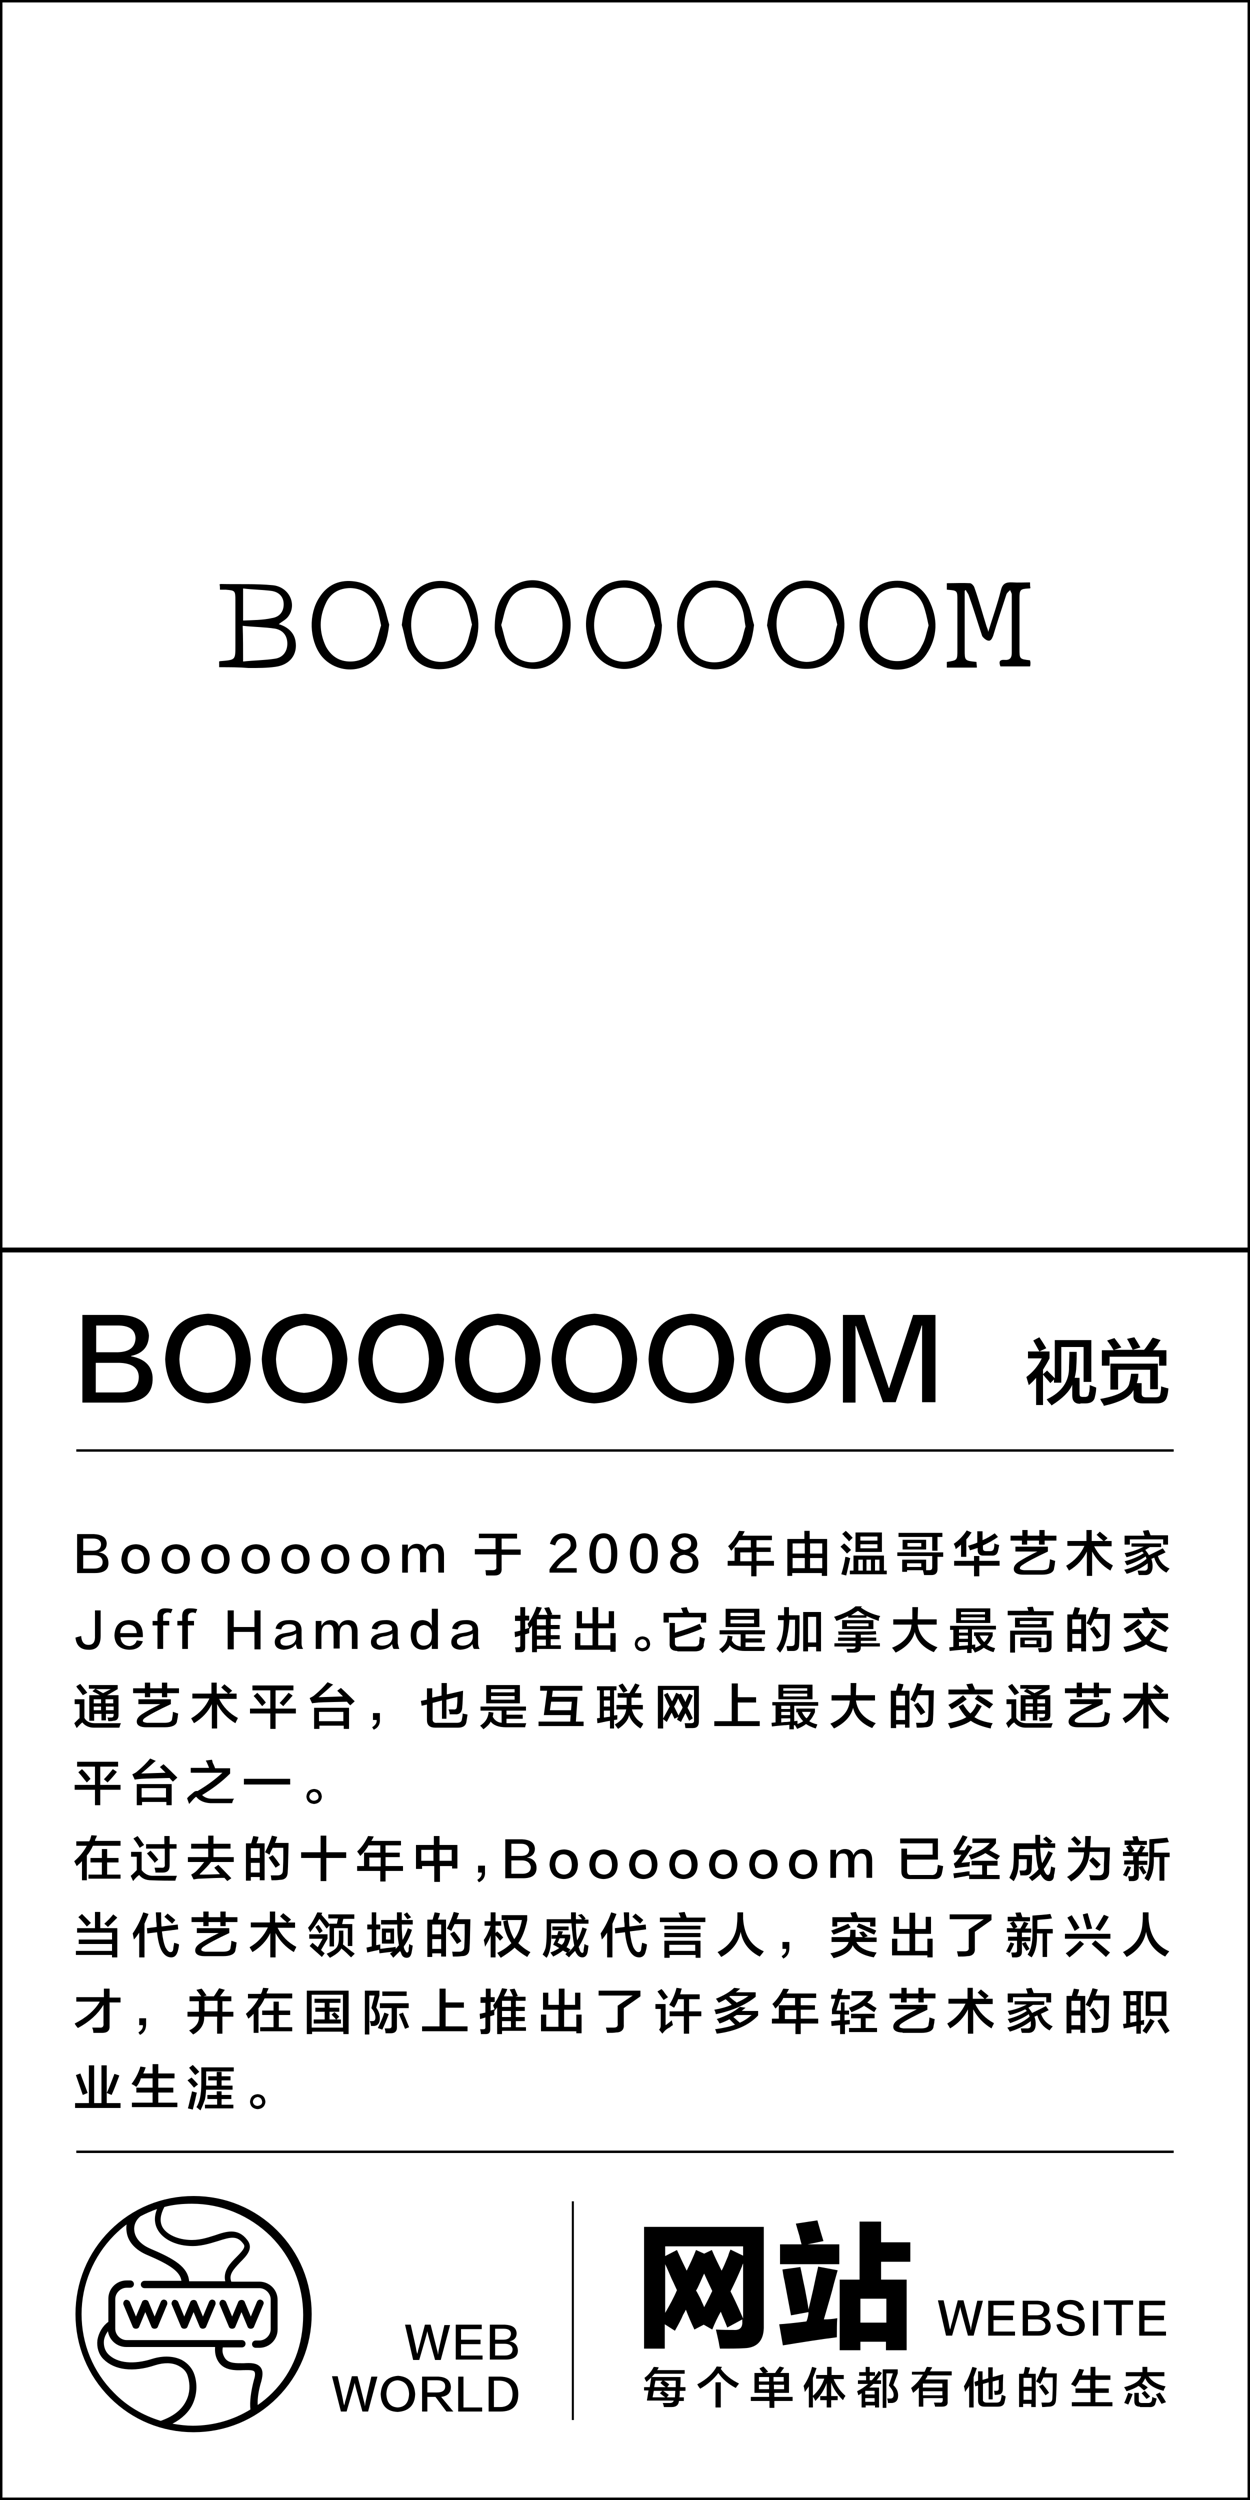 <?xml version="1.0" encoding="utf-8"?>
<!-- Generator: Adobe Illustrator 19.0.0, SVG Export Plug-In . SVG Version: 6.00 Build 0)  -->
<svg version="1.1" id="图层_1" xmlns="http://www.w3.org/2000/svg" xmlns:xlink="http://www.w3.org/1999/xlink" x="0px" y="0px"
	 width="308px" height="616px" viewBox="0 0 308 616" style="enable-background:new 0 0 308 616;" xml:space="preserve">
<g id="XMLID_2529_">
	<path id="XMLID_629_" d="M30.1,345.6h-9.8V324h9.2c4.5,0.1,7,1.9,7.2,5.1c-0.1,2.7-1.5,4.4-4.4,5v0.1c3.3,0.6,5.1,2.3,5.3,5.1
		C37.8,343.5,35.2,345.6,30.1,345.6z M29,326.6h-5.3v6.6H29c2.9-0.1,4.3-1.2,4.4-3.5C33.3,327.6,31.8,326.6,29,326.6z M29.4,335.8
		h-5.8v7.3h6c3.1,0,4.6-1.3,4.6-3.9C34.1,337,32.5,335.9,29.4,335.8z"/>
	<path id="XMLID_633_" d="M51.3,323.7c6.5,0.4,10,4.2,10.5,11.2c-0.4,6.9-3.9,10.6-10.6,10.9c-6.7-0.4-10.2-4-10.5-10.9
		C41.1,327.8,44.6,324.1,51.3,323.7z M51.1,343.2c4.5-0.2,6.8-3,7-8.3c-0.2-5.2-2.5-8-6.9-8.4c-4.4,0.4-6.7,3.1-7,8.4
		C44.4,340.1,46.7,342.9,51.1,343.2z"/>
	<path id="XMLID_636_" d="M75.1,323.7c6.5,0.4,10,4.2,10.5,11.2c-0.4,6.9-3.9,10.6-10.6,10.9c-6.7-0.4-10.2-4-10.5-10.9
		C64.9,327.8,68.4,324.1,75.1,323.7z M74.9,343.2c4.5-0.2,6.8-3,7-8.3c-0.2-5.2-2.5-8-6.9-8.4c-4.4,0.4-6.7,3.1-7,8.4
		C68.2,340.1,70.5,342.9,74.9,343.2z"/>
	<path id="XMLID_639_" d="M98.9,323.7c6.5,0.4,10,4.2,10.5,11.2c-0.4,6.9-3.9,10.6-10.6,10.9c-6.7-0.4-10.2-4-10.5-10.9
		C88.7,327.8,92.2,324.1,98.9,323.7z M98.7,343.2c4.5-0.2,6.8-3,7-8.3c-0.2-5.2-2.5-8-6.9-8.4c-4.4,0.4-6.7,3.1-7,8.4
		C92,340.1,94.3,342.9,98.7,343.2z"/>
	<path id="XMLID_642_" d="M122.7,323.7c6.5,0.4,10,4.2,10.5,11.2c-0.4,6.9-3.9,10.6-10.6,10.9c-6.7-0.4-10.2-4-10.5-10.9
		C112.5,327.8,116,324.1,122.7,323.7z M122.5,343.2c4.5-0.2,6.8-3,7-8.3c-0.2-5.2-2.5-8-6.9-8.4c-4.4,0.4-6.7,3.1-7,8.4
		C115.8,340.1,118.1,342.9,122.5,343.2z"/>
	<path id="XMLID_645_" d="M146.5,323.7c6.5,0.4,10,4.2,10.5,11.2c-0.4,6.9-3.9,10.6-10.6,10.9c-6.7-0.4-10.2-4-10.5-10.9
		C136.3,327.8,139.8,324.1,146.5,323.7z M146.3,343.2c4.5-0.2,6.8-3,7-8.3c-0.2-5.2-2.5-8-6.9-8.4c-4.4,0.4-6.7,3.1-7,8.4
		C139.6,340.1,141.9,342.9,146.3,343.2z"/>
	<path id="XMLID_648_" d="M170.4,323.7c6.5,0.4,10,4.2,10.5,11.2c-0.4,6.9-3.9,10.6-10.6,10.9c-6.7-0.4-10.2-4-10.5-10.9
		C160.1,327.8,163.6,324.1,170.4,323.7z M170.1,343.2c4.5-0.2,6.8-3,7-8.3c-0.2-5.2-2.5-8-6.9-8.4c-4.4,0.4-6.7,3.1-7,8.4
		C163.4,340.1,165.7,342.9,170.1,343.2z"/>
	<path id="XMLID_651_" d="M194.2,323.7c6.5,0.4,10,4.2,10.5,11.2c-0.4,6.9-3.9,10.6-10.6,10.9c-6.7-0.4-10.2-4-10.5-10.9
		C183.9,327.8,187.5,324.1,194.2,323.7z M194,343.2c4.5-0.2,6.8-3,7-8.3c-0.2-5.2-2.5-8-6.9-8.4c-4.4,0.4-6.7,3.1-7,8.4
		C187.2,340.1,189.5,342.9,194,343.2z"/>
	<path id="XMLID_654_" d="M217.6,345.6l-6.7-18.9h-0.1v18.9h-3.1V324h5.3L219,342h0.1L225,324h5.5v21.5h-3.3v-18.9h-0.1
		c-0.4,1.6-2.6,7.9-6.4,18.9H217.6z"/>
</g>
<g id="XMLID_2528_">
	<path id="XMLID_38_" d="M258.8,340.8c-0.2-0.3-0.7-0.8-1.3-1.5c0.1,0.1,0,0-0.5-0.6v7.5h-1.7v-6.7c-0.5,0.6-1.1,1.2-1.8,1.8
		c-0.2-0.7-0.4-1.3-0.6-2c1.6-1.2,2.9-2.7,3.8-4.6h-3.4V333h5.3v1.7c-0.5,1-1.1,2-1.6,2.8v1.1l1-0.9c0.3,0.3,0.8,0.8,1.4,1.4
		c0.2,0.2,0.4,0.4,0.5,0.5v-9.4h9v10.3H267v-8.6h-5.5v8.8h-1.8v-0.8L258.8,340.8z M256.1,333c-0.6-1.1-1.1-2-1.5-2.7l1.5-0.8
		c0.4,0.6,1,1.5,1.7,2.7L256.1,333z M266.2,345.9c-1.4,0-2-0.7-2-2.1v-2.6c-0.7,1.7-2.4,3.4-5.1,5.1c0,0-0.1-0.1-0.2-0.3
		c-0.5-0.5-0.8-0.9-1-1.2c3.8-1.8,5.6-4.5,5.5-8c0-0.7,0.1-1.9,0.1-3.7h1.8c0,1,0,2.2-0.1,3.6c0,1-0.2,2-0.4,2.8h1.2v3.9
		c0,0.6,0.2,0.8,0.8,0.8h0.5c0.6,0,0.9-0.2,1-0.8c0-0.1,0-0.2,0.1-0.4c0.1-0.7,0.1-1.3,0.1-1.7c0.1,0,0.6,0.2,1.6,0.6
		c0,0.7-0.1,1.4-0.3,2.2c-0.2,1.2-1,1.7-2.4,1.7H266.2z"/>
	<path id="XMLID_624_" d="M272,346.4c0,0-0.1-0.1-0.1-0.3c-0.4-0.6-0.7-1.1-0.8-1.4c4.5-0.8,6.9-2.1,7.2-4c0.2-0.7,0.3-1.5,0.4-2.2
		h1.8c0,0.9-0.2,1.7-0.4,2.3h1.2v2.5c0,0.7,0.3,1,1.1,1h2.2c0.8,0,1.2-0.2,1.3-0.8c0.1-0.5,0.2-1.1,0.2-1.9c0.6,0.2,1.2,0.4,1.8,0.5
		c-0.1,1-0.2,1.7-0.4,2.2c-0.3,1-1.1,1.5-2.5,1.5h-3.4c-1.6,0-2.4-0.6-2.3-2v-1.3C278.5,344.2,276,345.5,272,346.4z M271.5,336.5
		v-3.8h2.9c-0.1-0.2-0.4-0.6-0.6-1c-0.5-0.7-0.8-1.1-1-1.4l1.8-0.6c0.6,0.8,1.1,1.5,1.7,2.3l-1.8,0.6h7.4c0.4-0.4,0.9-1.2,1.6-2.2
		c0.2-0.4,0.4-0.7,0.6-0.8l1.9,0.6c-0.2,0.2-0.5,0.6-0.8,1.2c-0.5,0.6-0.8,1.1-1.1,1.3h3.3v3.8h-1.8v-2.2h-12.2v2.2H271.5z
		 M273.6,342.5V336h11.7v6.3h-1.9v-4.8h-7.9v4.9H273.6z M279.1,332.6c-0.5-1-0.9-1.9-1.4-2.7l1.8-0.4c0.5,0.8,1,1.6,1.5,2.5
		L279.1,332.6z"/>
</g>
<g id="XMLID_2480_">
	<g id="XMLID_4168_">
		<path id="XMLID_4660_" d="M23.4,387.6h-4.4V378h4.1c2,0.1,3.1,0.8,3.2,2.3c0,1.2-0.7,2-2,2.2v0c1.5,0.2,2.3,1,2.4,2.3
			C26.9,386.7,25.7,387.6,23.4,387.6z M22.9,379.1h-2.4v3h2.4c1.3,0,1.9-0.5,2-1.5C24.9,379.6,24.2,379.1,22.9,379.1z M23.1,383.2
			h-2.6v3.3h2.7c1.4,0,2.1-0.6,2.1-1.7C25.2,383.8,24.5,383.2,23.1,383.2z"/>
		<path id="XMLID_4657_" d="M33.5,380.5c2.2,0.1,3.3,1.3,3.4,3.7c-0.1,2.3-1.2,3.5-3.5,3.6c-2.2-0.1-3.3-1.3-3.5-3.5
			C30.1,381.8,31.2,380.6,33.5,380.5z M33.5,386.7c1.3,0,2-0.9,2-2.5c-0.1-1.6-0.7-2.4-2-2.5c-1.3,0-2,0.9-2.1,2.5
			C31.4,385.8,32.1,386.6,33.5,386.7z"/>
		<path id="XMLID_4654_" d="M43.4,380.5c2.2,0.1,3.3,1.3,3.4,3.7c-0.1,2.3-1.2,3.5-3.5,3.6c-2.2-0.1-3.3-1.3-3.5-3.5
			C39.9,381.8,41.1,380.6,43.4,380.5z M43.3,386.7c1.3,0,2-0.9,2-2.5c-0.1-1.6-0.7-2.4-2-2.5c-1.3,0-2,0.9-2.1,2.5
			C41.3,385.8,42,386.6,43.3,386.7z"/>
		<path id="XMLID_4651_" d="M53.2,380.5c2.2,0.1,3.3,1.3,3.4,3.7c-0.1,2.3-1.2,3.5-3.5,3.6c-2.2-0.1-3.3-1.3-3.5-3.5
			C49.7,381.8,50.9,380.6,53.2,380.5z M53.2,386.7c1.3,0,2-0.9,2-2.5c-0.1-1.6-0.7-2.4-2-2.5c-1.3,0-2,0.9-2.1,2.5
			C51.1,385.8,51.8,386.6,53.2,386.7z"/>
		<path id="XMLID_4648_" d="M63.1,380.5c2.2,0.1,3.3,1.3,3.4,3.7c-0.1,2.3-1.2,3.5-3.5,3.6c-2.2-0.1-3.3-1.3-3.5-3.5
			C59.6,381.8,60.8,380.6,63.1,380.5z M63,386.7c1.3,0,2-0.9,2-2.5c-0.1-1.6-0.7-2.4-2-2.5c-1.3,0-2,0.9-2.1,2.5
			C61,385.8,61.7,386.6,63,386.7z"/>
		<path id="XMLID_4645_" d="M72.9,380.5c2.2,0.1,3.3,1.3,3.4,3.7c-0.1,2.3-1.2,3.5-3.5,3.6c-2.2-0.1-3.3-1.3-3.5-3.5
			C69.4,381.8,70.6,380.6,72.9,380.5z M72.8,386.7c1.3,0,2-0.9,2-2.5c-0.1-1.6-0.7-2.4-2-2.5c-1.3,0-2,0.9-2.1,2.5
			C70.8,385.8,71.5,386.6,72.8,386.7z"/>
		<path id="XMLID_4642_" d="M82.7,380.5c2.2,0.1,3.3,1.3,3.4,3.7c-0.1,2.3-1.2,3.5-3.5,3.6c-2.2-0.1-3.3-1.3-3.5-3.5
			C79.3,381.8,80.5,380.6,82.7,380.5z M82.7,386.7c1.3,0,2-0.9,2-2.5c-0.1-1.6-0.7-2.4-2-2.5c-1.3,0-2,0.9-2.1,2.5
			C80.7,385.8,81.3,386.6,82.7,386.7z"/>
		<path id="XMLID_4639_" d="M92.6,380.5c2.2,0.1,3.3,1.3,3.4,3.7c-0.1,2.3-1.2,3.5-3.5,3.6c-2.2-0.1-3.3-1.3-3.5-3.5
			C89.1,381.8,90.3,380.6,92.6,380.5z M92.5,386.7c1.3,0,2-0.9,2-2.5c-0.1-1.6-0.7-2.4-2-2.5c-1.3,0-2,0.9-2.1,2.5
			C90.5,385.8,91.2,386.6,92.5,386.7z"/>
		<path id="XMLID_4637_" d="M109.5,387.5h-1.5v-4.1c0-1.3-0.4-1.9-1.4-1.9c-1,0.1-1.5,0.7-1.6,1.9v4h-1.5v-4.1
			c0-1.2-0.4-1.9-1.4-1.8c-1,0-1.5,0.7-1.6,2v4h-1.4v-6.9h1.4v1.2c0.5-0.9,1.2-1.4,2.2-1.4c1.1,0,1.8,0.5,2.1,1.5
			c0.4-1,1.2-1.5,2.3-1.5c1.5,0,2.3,0.9,2.3,2.8V387.5z"/>
		<path id="XMLID_4635_" d="M118,379.1v-1.2h9.4v1.2h-3.8v2.7h4.7v1.3h-4.7v3.3c0.1,1.2-0.5,1.8-1.7,1.8c-0.2,0-0.5,0-1,0
			c-0.5,0-0.9,0-1.1,0c0-0.1-0.1-0.3-0.1-0.5c0-0.2,0-0.4-0.1-0.8c0.6,0,1.2,0,1.8,0c0.7,0,1-0.3,0.9-0.9v-3H117v-1.3h5.1v-2.7H118z
			"/>
		<path id="XMLID_4633_" d="M137.1,386.4h5v1.1h-6.7v-0.8c0.7-1.2,1.7-2.3,3-3.4c1.6-1.1,2.3-2,2.2-2.7c0-1.1-0.6-1.6-1.8-1.6
			c-1,0-1.7,0.6-2,1.8l-1.3-0.4c0.5-1.7,1.6-2.6,3.5-2.6c1.9,0.1,2.9,1,3,2.7c0.2,1.1-0.6,2.2-2.3,3.3
			C138.5,384.6,137.7,385.5,137.1,386.4z"/>
		<path id="XMLID_4630_" d="M148.7,377.8c2.2,0,3.4,1.7,3.4,5c0,3.3-1.1,5-3.4,4.9c-2.3,0-3.4-1.7-3.5-4.9
			C145.3,379.6,146.4,377.9,148.7,377.8z M148.7,386.7c1.3,0,1.9-1.2,1.9-3.8c0-2.7-0.6-4-1.9-3.9c-1.3,0-1.9,1.3-1.9,3.9
			C146.8,385.4,147.4,386.7,148.7,386.7z"/>
		<path id="XMLID_4627_" d="M158.7,377.8c2.2,0,3.4,1.7,3.4,5c0,3.3-1.1,5-3.4,4.9c-2.3,0-3.4-1.7-3.5-4.9
			C155.3,379.6,156.4,377.9,158.7,377.8z M158.7,386.7c1.3,0,1.9-1.2,1.9-3.8c0-2.7-0.6-4-1.9-3.9c-1.3,0-1.9,1.3-1.9,3.9
			C156.7,385.4,157.4,386.7,158.7,386.7z"/>
		<path id="XMLID_4623_" d="M167.2,382.6L167.2,382.6c-1.1-0.4-1.6-1.1-1.7-2.2c0.2-1.6,1.2-2.5,3.2-2.6c1.9,0.1,3,1,3.1,2.6
			c0,1.2-0.6,1.9-1.8,2.2v0c1.3,0.3,2,1.1,2.1,2.4c0,1.8-1.2,2.6-3.6,2.7c-2.2-0.1-3.3-1-3.4-2.7
			C165.3,383.8,165.9,382.9,167.2,382.6z M168.7,386.7c1.3,0,1.9-0.6,2-1.7c0-1.1-0.7-1.7-2.1-1.9c-1.2,0.1-1.9,0.7-1.9,1.8
			C166.7,386.1,167.4,386.7,168.7,386.7z M168.7,378.8c-1.1,0.1-1.6,0.6-1.7,1.5c0,1,0.6,1.5,1.7,1.6c1.1-0.2,1.6-0.7,1.6-1.6
			C170.3,379.4,169.8,378.9,168.7,378.8z"/>
		<path id="XMLID_4620_" d="M180.2,382.1c-0.1-0.1-0.2-0.2-0.3-0.4c-0.1-0.2-0.2-0.4-0.5-0.7c1.1-1,2-2.3,2.7-3.8l1.4,0.1
			c-0.2,0.4-0.4,0.8-0.6,1.1h7.3v1.1h-3.8v1.8h3.5v1.1h-3.5v2.2h4.3v1.2h-4.3v2.6h-1.3v-2.6h-5.8v-1.2h1.7v-3.3h4v-1.8h-2.9
			C181.7,380.3,181,381.2,180.2,382.1z M182.4,382.5v2.2h2.8v-2.2H182.4z"/>
		<path id="XMLID_4614_" d="M194,388.3v-9.1h4.2v-2h1.3v2h4.3v9.1h-1.3v-0.7h-7.3v0.7H194z M195.3,380.3v2.5h3v-2.5H195.3z
			 M195.3,383.9v2.5h3v-2.5H195.3z M202.6,380.3h-3v2.5h3V380.3z M199.6,383.9v2.5h3v-2.5H199.6z"/>
		<path id="XMLID_4603_" d="M208.7,382.8c-0.5-0.6-1.1-1.2-1.6-1.7l0.9-0.8c0.4,0.3,1,0.9,1.7,1.6L208.7,382.8z M208.5,388.2
			l-1.2-0.3c0.4-1.3,0.8-2.8,1-4.3c0.1,0,0.3,0.1,0.6,0.1c0.2,0.1,0.4,0.2,0.6,0.2C209.1,385.6,208.8,387.1,208.5,388.2z
			 M209.2,379.8c-0.2-0.3-0.6-0.7-1.1-1.2c-0.2-0.3-0.4-0.5-0.6-0.6l0.9-0.8c0.6,0.5,1.1,1.1,1.7,1.7L209.2,379.8z M209.4,387.9V387
			h0.9v-3.7h7.5v3.7h0.7v0.9H209.4z M210.8,382.4v-4.8h6.5v4.8H210.8z M211.5,384.3v2.7h1.1v-2.7H211.5z M212,378.6v1h4.2v-1H212z
			 M212,380.5v1h4.2v-1H212z M213.5,384.3v2.7h1.1v-2.7H213.5z M216.7,384.3h-1.1v2.7h1.1V384.3z"/>
		<path id="XMLID_4596_" d="M221.1,383.6v-1.1h11.3v1.1h-1.4v3c0,1-0.5,1.5-1.5,1.5c-0.4,0-1,0-1.8,0c-0.1-0.4-0.2-0.8-0.3-1.2
			c0.2,0,0.5,0,0.8,0c0.3,0,0.5,0,0.7,0c0.6,0,0.8-0.2,0.8-0.8v-2.7H221.1z M221.4,378.7v-1h10.8v1H231v3.4h-1.3v-3.4H221.4z
			 M222.3,387.3v-3h5.9v2.6h-4.7v0.4H222.3z M222.4,381.8v-2.4h5.8v2.4H222.4z M223.5,385.2v0.9h3.5v-0.9H223.5z M223.6,380.2v0.9
			h3.4v-0.9H223.6z"/>
		<path id="XMLID_4592_" d="M235.5,381.7c-0.1-0.4-0.2-0.8-0.5-1.3c1.2-0.8,2.3-1.9,3.2-3.3l1.2,0.5c-0.4,0.6-0.8,1.2-1.3,1.7v4.3
			h-1.3v-3C236.5,380.9,236,381.3,235.5,381.7z M235.1,385.8v-1.2h4.9v-1.2h1.3v1.2h5v1.2h-5v2.6H240v-2.6H235.1z M239,382
			c-0.1-0.4-0.3-0.8-0.5-1.1c0.9-0.3,1.7-0.5,2.3-0.8v-2.8h1.3v2.2c1-0.4,2-1,3-1.7l0.8,0.9c-1.1,0.8-2.4,1.5-3.7,2.1v0.6
			c0,0.6,0.2,0.8,0.8,0.8h1c0.5,0,0.8-0.2,0.9-0.7c0.1-0.3,0.1-0.7,0.1-1.2c0.4,0.2,0.8,0.3,1.2,0.4c-0.1,0.6-0.2,1-0.3,1.5
			c-0.2,0.8-0.7,1.2-1.7,1.1h-1.7c-1.1,0.1-1.7-0.5-1.6-1.6v-0.3C240.3,381.6,239.7,381.8,239,382z"/>
		<path id="XMLID_4589_" d="M249,379.6v-1.2h2.9v-1.4h1.3v1.4h2.9v-1.4h1.3v1.4h2.9v1.2h-2.9v1H256v-1h-2.9v1h-1.3v-1H249z
			 M252.1,388c-1.5,0-2.3-0.5-2.3-1.4c0-0.6,0.3-1.1,1.1-1.7c1.2-0.8,2.7-1.6,4.7-2.6h-5.4v-1.2h8v1.2c-3,1.4-5.1,2.5-6.4,3.4
			c-0.3,0.2-0.5,0.5-0.5,0.7c0,0.3,0.3,0.4,1,0.5h4.3c1.2,0,1.9-0.3,1.9-1c0.1-0.5,0.2-1.1,0.2-1.7c0.7,0.2,1.1,0.4,1.3,0.4
			c0,0.2-0.1,0.5-0.1,0.9c-0.1,0.6-0.2,0.9-0.2,1.1c-0.2,0.9-1.2,1.4-3,1.4H252.1z"/>
		<path id="XMLID_4586_" d="M273.9,379.8v1.2h-4.3c1,2,2.5,3.6,4.6,4.7c0,0.1-0.1,0.2-0.1,0.3c-0.2,0.3-0.3,0.6-0.5,1
			c-2-1.2-3.5-2.8-4.5-4.7v6h-1.3v-6c-0.9,1.9-2.4,3.5-4.4,4.7c-0.3-0.5-0.5-0.9-0.7-1.2c2.1-1.2,3.6-2.9,4.5-4.9h-4.2v-1.2h4.7
			v-2.7h1.3v2.7H273.9z M272,379.8c-0.2-0.1-0.4-0.4-0.8-0.7c-0.5-0.4-0.8-0.8-1-0.9l0.8-0.8c0.8,0.7,1.5,1.2,1.9,1.6L272,379.8z"/>
		<path id="XMLID_4583_" d="M278.8,381.2v-0.9h7.3v0.9h-2.8c-0.4,0.3-0.8,0.5-1.1,0.7c0.4,0.5,0.7,0.9,0.9,1.3
			c1.4-0.7,2.5-1.2,3.4-1.7l0.7,1c-0.4,0.2-1,0.5-1.7,0.8c0.1,0,0,0-0.2,0.1c0.5,1.5,1.5,2.5,2.9,3.1c-0.3,0.3-0.5,0.6-0.8,1
			c-1.5-0.8-2.5-2-3-3.7l-0.7,0.3c0.2,0.6,0.3,1.2,0.3,1.8c0,1.4-0.6,2.2-1.8,2.2c-0.5,0-1,0-1.6,0c0-0.1-0.1-0.2-0.1-0.3
			c-0.1-0.3-0.1-0.6-0.2-0.8c0.5,0,1,0,1.4,0c0.8,0.1,1.2-0.3,1.1-1.1c0-0.2,0-0.5,0-0.7c-1.4,1.1-3.2,2-5.2,2.6
			c0-0.1-0.1-0.2-0.2-0.4c-0.2-0.3-0.3-0.5-0.4-0.6c2.1-0.5,4-1.4,5.5-2.7c-0.1-0.2-0.1-0.4-0.2-0.6c-1.3,0.9-2.9,1.6-4.6,2.2
			c-0.1-0.1-0.2-0.3-0.3-0.5c-0.1-0.2-0.2-0.4-0.3-0.5c2-0.5,3.5-1.2,4.7-2c0-0.1-0.1-0.1-0.2-0.2c-0.1-0.1-0.1-0.2-0.2-0.2
			c-1.2,0.6-2.5,1.1-3.8,1.4c-0.2-0.3-0.3-0.7-0.5-1c1.8-0.3,3.4-0.9,4.7-1.6H278.8z M277.1,380.7v-2.3h4.9c0-0.1-0.1-0.2-0.1-0.4
			c-0.1-0.3-0.2-0.6-0.3-0.8l1.4-0.2c0,0.1,0.1,0.3,0.2,0.5c0.1,0.3,0.2,0.6,0.3,0.8h4.3v2.3h-1.2v-1.3h-8.2v1.3H277.1z"/>
		<path id="XMLID_4581_" d="M23.3,396.8h1.5v6.3c0,2.3-1,3.5-3,3.4c-1.9,0-3-1-3.2-3l1.4-0.4c0.1,1.5,0.7,2.2,1.8,2.2
			c1.1,0,1.7-0.7,1.6-2.3V396.8z"/>
		<path id="XMLID_4578_" d="M33.7,404.2l1.5,0.2c-0.5,1.4-1.6,2.1-3.4,2.1c-2.3-0.1-3.5-1.3-3.6-3.5c0.1-2.4,1.2-3.7,3.5-3.8
			c2.3,0,3.5,1.3,3.5,3.8c0,0.2,0,0.3,0,0.4h-5.5c0.1,1.3,0.8,2.1,2.2,2.2C32.8,405.5,33.4,405.1,33.7,404.2z M29.6,402.4h4.1
			c-0.1-1.3-0.7-2-2-2.1C30.4,400.3,29.7,401,29.6,402.4z"/>
		<path id="XMLID_4576_" d="M40.2,398.5v0.9h1.5v1.1h-1.5v5.8h-1.4v-5.8h-1.2v-1.1h1.2v-0.9c-0.1-1.5,0.6-2.3,2.1-2.2
			c0.6,0,1.2,0.1,1.6,0.2l-0.4,1c-0.2-0.1-0.5-0.2-0.8-0.2C40.5,397.4,40.1,397.8,40.2,398.5z"/>
		<path id="XMLID_4574_" d="M46.3,398.5v0.9h1.5v1.1h-1.5v5.8h-1.4v-5.8h-1.2v-1.1h1.2v-0.9c-0.1-1.5,0.6-2.3,2.1-2.2
			c0.6,0,1.2,0.1,1.6,0.2l-0.4,1c-0.2-0.1-0.5-0.2-0.8-0.2C46.6,397.4,46.3,397.8,46.3,398.5z"/>
		<path id="XMLID_4572_" d="M64.2,406.4h-1.5v-4.3h-5.1v4.3h-1.5v-9.6h1.5v4.1h5.1v-4.1h1.5V406.4z"/>
		<path id="XMLID_4569_" d="M74.7,406.3h-1.4c-0.2-0.2-0.3-0.6-0.4-1.2c-0.6,0.9-1.6,1.3-3,1.4c-1.4-0.1-2.2-0.7-2.2-1.9
			c0-1.2,0.9-2,2.6-2.2c1.5-0.2,2.4-0.5,2.6-0.8c0.1-1-0.5-1.4-1.7-1.4c-1.1,0-1.7,0.4-1.9,1.3l-1.4-0.2c0.3-1.4,1.4-2.1,3.3-2.1
			c2.2-0.1,3.2,0.9,3.1,2.8c0,0.8,0,1.8,0,2.9C74.3,405.4,74.4,405.9,74.7,406.3z M73,403.4v-0.9c-0.4,0.3-1.1,0.6-2.1,0.7
			c-1.2,0.2-1.9,0.6-1.8,1.3c0,0.7,0.5,1,1.5,1C72,405.4,72.9,404.7,73,403.4z"/>
		<path id="XMLID_4567_" d="M88.2,406.3h-1.5v-4.1c0-1.3-0.4-1.9-1.4-1.9c-1,0.1-1.5,0.7-1.6,1.9v4h-1.5v-4.1c0-1.2-0.4-1.9-1.4-1.8
			c-1,0-1.5,0.7-1.6,2v4h-1.4v-6.9h1.4v1.2c0.5-0.9,1.2-1.4,2.2-1.4c1.1,0,1.8,0.5,2.1,1.5c0.4-1,1.2-1.5,2.3-1.5
			c1.5,0,2.3,0.9,2.3,2.8V406.3z"/>
		<path id="XMLID_4564_" d="M98.4,406.3h-1.4c-0.2-0.2-0.3-0.6-0.4-1.2c-0.6,0.9-1.6,1.3-3,1.4c-1.4-0.1-2.2-0.7-2.2-1.9
			c0-1.2,0.9-2,2.6-2.2c1.5-0.2,2.4-0.5,2.6-0.8c0.1-1-0.5-1.4-1.7-1.4c-1.1,0-1.7,0.4-1.9,1.3l-1.4-0.2c0.3-1.4,1.4-2.1,3.3-2.1
			c2.2-0.1,3.2,0.9,3.1,2.8c0,0.8,0,1.8,0,2.9C98.1,405.4,98.2,405.9,98.4,406.3z M96.7,403.4v-0.9c-0.4,0.3-1.1,0.6-2.1,0.7
			c-1.2,0.2-1.9,0.6-1.8,1.3c0,0.7,0.5,1,1.5,1C95.8,405.4,96.6,404.7,96.7,403.4z"/>
		<path id="XMLID_4561_" d="M106.4,396.4h1.5v9.9h-1.5v-1.1c-0.4,0.8-1.2,1.3-2.3,1.3c-1.8-0.1-2.8-1.3-2.9-3.5c0-2.5,1-3.8,3-3.8
			c1.1,0.1,1.8,0.5,2.2,1.4V396.4z M106.4,403.1v-0.7c-0.1-1.2-0.8-1.9-1.9-2c-1.2,0.1-1.9,0.9-1.9,2.6c0,1.7,0.7,2.5,1.9,2.5
			C105.8,405.4,106.4,404.6,106.4,403.1z"/>
		<path id="XMLID_4558_" d="M118.2,406.3h-1.4c-0.2-0.2-0.3-0.6-0.4-1.2c-0.6,0.9-1.6,1.3-3,1.4c-1.4-0.1-2.2-0.7-2.2-1.9
			c0-1.2,0.9-2,2.6-2.2c1.5-0.2,2.4-0.5,2.6-0.8c0.1-1-0.5-1.4-1.7-1.4c-1.1,0-1.7,0.4-1.9,1.3l-1.4-0.2c0.3-1.4,1.4-2.1,3.3-2.1
			c2.2-0.1,3.2,0.9,3.1,2.8c0,0.8,0,1.8,0,2.9C117.8,405.4,117.9,405.9,118.2,406.3z M116.5,403.4v-0.9c-0.4,0.3-1.1,0.6-2.1,0.7
			c-1.2,0.2-1.9,0.6-1.8,1.3c0,0.7,0.5,1,1.5,1C115.5,405.4,116.4,404.7,116.5,403.4z"/>
		<path id="XMLID_4553_" d="M126.9,399.3v-1.2h1.3V396h1.2v2.1h1v1.2h-1v2.1l1-0.3c-0.2-0.3-0.3-0.7-0.4-1c0.9-1.1,1.6-2.5,2.2-4.2
			l1.3,0.2c-0.1,0.3-0.3,0.8-0.6,1.3c-0.1,0.2-0.2,0.4-0.2,0.5h2.2c-0.1-0.2-0.3-0.7-0.6-1.3c-0.1-0.2-0.2-0.3-0.2-0.4l1.2-0.2
			c0.3,0.6,0.5,1.2,0.8,1.8l-0.5,0.1h2.5v1h-2.4v1.5h2.2v1h-2.2v1.5h2.2v1h-2.2v1.5h2.5v0.9h-5.9v0.8h-1.2v-6.6
			c-0.1,0.1-0.1,0.2-0.2,0.3c-0.2,0.2-0.3,0.4-0.5,0.6l0-0.2c0,0.4,0,0.8,0,1.2l-1,0.3v3.2c0,0.8-0.3,1.2-1.1,1.2
			c-0.1,0-0.3,0-0.5,0c-0.3,0-0.5,0-0.7,0c0-0.4-0.1-0.8-0.2-1.2c0.2,0,0.5,0,0.8,0c0.3,0,0.5-0.1,0.5-0.4v-2.5l-1.3,0.4l-0.1-1.3
			l1.4-0.3v-2.4H126.9z M132.3,399v1.5h2.2V399H132.3z M132.3,401.5v1.5h2.2v-1.5H132.3z M132.3,404v1.5h2.2V404H132.3z"/>
		<path id="XMLID_4551_" d="M142.1,401.3V397h1.3v3h2.6v-4h1.4v4h2.6v-3h1.3v4.2h-3.9v4.2h3v-3h1.3v4.6h-1.3v-0.5h-8.7v-4.1h1.3v3h3
			v-4.2H142.1z"/>
		<path id="XMLID_4548_" d="M156.4,405.1c0.1-1.2,0.7-1.8,1.9-1.9c1.2,0.1,1.8,0.7,1.9,1.9c-0.1,1.1-0.8,1.7-1.9,1.8
			C157.1,406.8,156.5,406.2,156.4,405.1z M157.1,405.1c0.1,0.6,0.5,1,1.2,1c0.7-0.1,1.1-0.4,1.1-1c-0.1-0.7-0.4-1.1-1.1-1.2
			C157.6,404,157.2,404.4,157.1,405.1z"/>
		<path id="XMLID_4545_" d="M163.5,399.8v-2.4h4.8c-0.1-0.2-0.2-0.5-0.3-0.8c-0.1-0.2-0.2-0.3-0.2-0.4l1.4-0.2
			c0.1,0.1,0.1,0.3,0.2,0.6c0.2,0.4,0.3,0.7,0.4,0.8h4.2v2.4h-1.3v-1.3h-7.9v1.3H163.5z M166.9,406.8c-1.3,0-2-0.6-1.9-1.9v-5h1.3
			v2.4c2.1-0.6,4.1-1.3,6.1-2.2l0.6,1.2c-2.2,0.9-4.5,1.7-6.7,2.3v1.2c0,0.7,0.3,1,1,0.9h3.9c0.6,0,1-0.3,1.1-0.9c0-0.1,0-0.3,0-0.5
			c0.1-0.4,0.1-0.8,0.1-1c0.2,0.1,0.5,0.2,0.8,0.3c0.2,0.1,0.4,0.1,0.5,0.1c-0.1,0.4-0.2,0.9-0.3,1.5c0,0.2,0,0.3,0,0.4
			c-0.2,0.8-0.9,1.3-2.2,1.3H166.9z"/>
		<path id="XMLID_4540_" d="M177.3,402.7v-1h11.2v1h-4.8v1h4v1h-4v1.1c1.6,0,3.2,0,4.9,0c0,0-0.1,0.1-0.1,0.2
			c-0.1,0.3-0.2,0.6-0.2,0.8c-2.1,0-3.7,0-4.7,0c-1.9,0-3.1-0.5-3.8-1.4c-0.3,0.7-1,1.3-1.8,1.9c-0.2-0.3-0.5-0.6-0.8-0.9
			c1.3-0.8,2-1.9,2.1-3.4l1.2,0.2c-0.1,0.4-0.1,0.7-0.2,1c0.5,0.9,1.2,1.4,2.2,1.5v-3H177.3z M178.8,400.9v-4.5h8.3v4.5H178.8z
			 M180,397.4v0.8h5.8v-0.8H180z M180,399.1v0.9h5.8v-0.9H180z"/>
		<path id="XMLID_4536_" d="M192.2,407.2c-0.4-0.4-0.7-0.8-0.9-1c1.2-1.4,1.8-3.6,1.8-6.8c0-0.1,0-0.1,0-0.2h-1.4V398h1.5
			c0-0.7,0-1.3,0-2h1.2v2h2.6c0,3.1,0,5.5-0.1,7.2c0,1.1-0.5,1.6-1.5,1.6c-0.3,0-0.8,0-1.4,0c-0.1-0.4-0.1-0.8-0.2-1.2
			c0.4,0,0.8,0,1.1,0c0.6,0,0.9-0.2,0.9-0.8c0.1-1.8,0.1-3.7,0.1-5.7h-1.4c0,0.1,0,0.2,0,0.3C194.2,403.1,193.5,405.7,192.2,407.2z
			 M197.9,406.9v-9.7h4.4v9.7h-1.2v-1.1h-2v1.1H197.9z M199.1,398.4v6.3h2v-6.3H199.1z"/>
		<path id="XMLID_4530_" d="M216.5,399.4c-1.1-0.4-2.1-0.8-3-1.2v0.4h-4.5v-0.4c-0.8,0.4-1.8,0.8-2.9,1.2c-0.2-0.4-0.4-0.8-0.6-1
			c2.4-0.8,4.2-1.6,5.3-2.6l1.6,0l-0.3,0.3c1.4,1,3,1.7,4.8,2.1c-0.1,0.1-0.2,0.3-0.3,0.5S216.6,399.3,216.5,399.4z M206.6,402.8
			c0-0.1,0-0.2,0-0.4s-0.1-0.3-0.1-0.4c2.5,0,4.3,0,5.5,0c1.4,0,2.7,0,3.8-0.1l0.1,0.8c-1.2,0.1-2.5,0.1-3.8,0.1v0.7h3.8v0.8h-3.8
			v0.6h4.7v0.8h-4.7v0.2c0,0.8-0.4,1.2-1.4,1.3c-0.6,0-1.2,0-1.9,0c0-0.2-0.1-0.4-0.2-0.7c0-0.1,0-0.2,0-0.2c0.2,0,0.5,0,0.8,0
			c0.2,0,0.5,0,0.6,0c0.6,0,0.8-0.2,0.8-0.6v0h-5.2v-0.8h5.2v-0.6h-4.3v-0.8h4.3v-0.7L206.6,402.8z M207.5,401.4v-2.2h7.7v2.2H207.5
			z M208.7,400v0.7h5.3V400H208.7z M211.4,396.9c-0.6,0.4-1.1,0.7-1.7,1.1h3.4C212.5,397.7,212,397.3,211.4,396.9z"/>
		<path id="XMLID_4528_" d="M220.1,400.2V399h4.7c0-0.7,0-1.7,0-3h1.4l-0.1,3h4.7v1.3h-4.7c0.4,2.7,2,4.5,4.9,5.6
			c-0.3,0.3-0.6,0.7-0.9,1.2c-2.6-1.1-4.2-2.8-4.7-5c-0.5,2.1-2.1,3.8-4.7,5.1c-0.1-0.1-0.3-0.4-0.5-0.7c-0.2-0.2-0.3-0.4-0.4-0.5
			c3-1.2,4.6-3.2,4.8-5.7H220.1z"/>
		<path id="XMLID_4519_" d="M234.1,401.5v-0.9h11.3v0.9h-5.9v3.8l0.8-0.1c0,0.3,0,0.5,0,0.8c0.5-0.2,1-0.4,1.4-0.7
			c-0.5-0.5-1-1.2-1.4-2.1l0.3-0.1h-0.6v-0.9h4.6v0.9c-0.4,0.9-0.8,1.6-1.4,2.2c0.4,0.3,1.1,0.6,2,0.8c-0.1,0.3-0.3,0.7-0.4,1
			c-1-0.3-1.8-0.7-2.4-1.1c-0.6,0.5-1.4,0.9-2.2,1.2c0-0.1-0.1-0.1-0.1-0.2c0-0.1-0.2-0.3-0.4-0.7c0,0,0.1,0,0.1,0c0,0,0.1,0,0.1,0
			l-0.5,0v1h-1.1v-0.9c-0.3,0-0.7,0.1-1.3,0.1c-1.2,0.1-2.2,0.2-3,0.3l-0.1-0.9l1-0.1v-4.2H234.1z M235.6,399.9v-3.6h8.4v3.6H235.6z
			 M236.3,401.5v0.8h2.2v-0.8H236.3z M236.3,403v0.8h2.2V403H236.3z M236.3,405.6c0.2,0,0.6-0.1,1.1-0.1c0.5,0,0.9-0.1,1.1-0.1v-0.8
			h-2.2V405.6z M236.8,397.2v0.6h5.9v-0.6H236.8z M236.8,398.5v0.7h5.9v-0.7H236.8z M243.6,403h-2.2c0.3,0.7,0.7,1.2,1.1,1.6
			C243,404.2,243.3,403.6,243.6,403z"/>
		<path id="XMLID_4512_" d="M248.3,397.9v-1h5.1l-0.3-0.9l1.4-0.1c0.1,0.3,0.2,0.7,0.3,1.1h4.8v1H248.3z M248.9,407.1v-5.3h10.2v3.9
			c0,0.9-0.4,1.3-1.4,1.4c-0.6,0-1.2,0-1.7,0c0-0.2-0.1-0.5-0.2-0.8c0-0.1,0-0.2,0-0.2c0.5,0,0.9,0,1.3,0c0.6,0,0.9-0.2,0.8-0.7
			v-2.6h-7.8v4.4H248.9z M250.1,401v-2.4h7.8v2.4H250.1z M251.3,399.4v0.8h5.4v-0.8H251.3z M251.4,405.9v-2.4h5.2v2.4H251.4z
			 M252.5,404.2v0.9h2.9v-0.9H252.5z"/>
		<path id="XMLID_4506_" d="M263,407v-9.2h1.3c0.1-0.3,0.2-0.8,0.4-1.4c0-0.2,0.1-0.3,0.1-0.4l1.3,0.2c-0.1,0.6-0.3,1.1-0.5,1.6h2
			v9.1h-1.2v-0.8h-2.2v0.9H263z M264.2,399v2.4h2.2V399H264.2z M264.2,402.6v2.4h2.2v-2.4H264.2z M269.3,406.9
			c-0.1-0.5-0.1-0.9-0.2-1.2c0.2,0,0.5,0,0.8,0c0.4,0,0.7,0,0.9,0c0.8,0,1.3-0.4,1.3-1.2c0-0.5,0.1-1.6,0.1-3.2c0-1.2,0-2,0-2.4
			h-2.6c-0.3,0.6-0.6,1.2-0.8,1.7c-0.1,0-0.2-0.1-0.3-0.2c-0.2-0.1-0.4-0.2-0.8-0.4c0.7-1.3,1.3-2.7,1.7-4.1l1.3,0.3
			c0,0.1-0.1,0.3-0.2,0.5c-0.1,0.4-0.2,0.8-0.4,1h3.4c-0.1,3.4-0.1,5.8-0.2,7c0,1.4-0.6,2.1-2,2.1
			C270.7,406.9,270,406.9,269.3,406.9z M270.3,403.8c-0.5-0.8-1.1-1.6-1.7-2.5l1-0.6c0.6,0.7,1.2,1.5,1.8,2.4L270.3,403.8z"/>
		<path id="XMLID_4501_" d="M287.3,407.1c-2.2-0.5-3.8-1.1-4.9-1.9c-1.1,0.8-2.8,1.4-5,1.9l-0.6-1.3c2.1-0.4,3.6-0.9,4.5-1.5
			c-0.7-0.7-1.3-1.6-1.9-2.6l1.1-0.6c0.6,1,1.2,1.8,1.8,2.3c0.7-0.6,1.2-1.4,1.6-2.4l1.2,0.6c-0.6,1.1-1.2,2-1.8,2.7
			c1,0.7,2.5,1.2,4.5,1.5c-0.1,0.2-0.3,0.5-0.4,0.8C287.5,406.8,287.4,407,287.3,407.1z M277.7,402.4c-0.3-0.5-0.6-0.8-0.8-1.1
			c1.3-0.7,2.5-1.5,3.6-2.4l0.9,1C280.1,400.9,278.9,401.7,277.7,402.4z M276.9,398.7v-1.2h5c-0.2-0.5-0.4-0.9-0.6-1.3l1.5-0.2
			c0.1,0.2,0.2,0.5,0.4,0.9c0.1,0.2,0.2,0.4,0.2,0.6l-0.2,0h4.6v1.2H276.9z M287.1,402.2c-1.2-0.8-2.4-1.6-3.6-2.4l0.8-1
			c0.7,0.4,1.7,1,2.9,1.8c0.3,0.2,0.6,0.4,0.8,0.5L287.1,402.2z"/>
		<path id="XMLID_4492_" d="M18.9,425.8l-0.6-1.2c0.2-0.2,0.5-0.5,1-1c0.1-0.1,0.2-0.2,0.3-0.2v-3.5h-1.2v-1.2h2.4v4.6
			c0.5,0.9,1.4,1.3,2.6,1.3c3,0,5.2,0,6.4,0c-0.2,0.4-0.3,0.8-0.4,1.1c-1.8,0-3.1,0-3.9,0c-1,0-1.8,0-2.4,0c-1.2,0-2.2-0.5-2.8-1.3
			C20,424.6,19.6,425,18.9,425.8C19,425.7,18.9,425.7,18.9,425.8z M20.4,417.7c-0.2-0.3-0.6-0.9-1.2-1.6c-0.2-0.2-0.3-0.4-0.4-0.6
			l1-0.6c0.1,0.2,0.3,0.4,0.6,0.8c0.5,0.6,0.9,1.1,1.1,1.4L20.4,417.7z M26.7,424.1c-0.1-0.3-0.1-0.7-0.2-0.9c0.3,0,0.6,0,0.9,0
			c0.4,0,0.6-0.2,0.6-0.7v-0.2h-1.9v1.6h-1.1v-1.6h-1.8v1.7h-1.2v-6.3h2.6c-0.3-0.2-0.8-0.5-1.5-0.8c-0.2-0.1-0.3-0.2-0.3-0.2
			l0.7-0.6h-1.6v-0.9H29v1l-2.6,1.5h2.8v4.9c0,0.9-0.4,1.4-1.3,1.4C27.6,424.1,27.2,424.1,26.7,424.1z M23.1,418.7v1h1.8v-1H23.1z
			 M23.1,420.5v0.9h1.8v-0.9H23.1z M27.3,416.2h-3.7c0.6,0.3,1.2,0.7,1.8,1L27.3,416.2z M27.9,418.7h-1.9v1h1.9V418.7z M26.1,420.5
			v0.9h1.9v-0.9H26.1z"/>
		<path id="XMLID_4489_" d="M32.8,417.2v-1.2h2.9v-1.4H37v1.4h2.9v-1.4h1.3v1.4h2.9v1.2h-2.9v1h-1.3v-1H37v1h-1.3v-1H32.8z
			 M36,425.6c-1.5,0-2.3-0.5-2.3-1.4c0-0.6,0.3-1.1,1.1-1.7c1.2-0.8,2.7-1.6,4.7-2.6h-5.4v-1.2h8v1.2c-3,1.4-5.1,2.5-6.4,3.4
			c-0.3,0.2-0.5,0.5-0.5,0.7c0,0.3,0.3,0.4,1,0.5h4.3c1.2,0,1.9-0.3,1.9-1c0.1-0.5,0.2-1.1,0.2-1.7c0.7,0.2,1.1,0.4,1.3,0.4
			c0,0.2-0.1,0.5-0.1,0.9c-0.1,0.6-0.2,0.9-0.2,1.1c-0.2,0.9-1.2,1.4-3,1.4H36z"/>
		<path id="XMLID_4486_" d="M58.3,417.4v1.2H54c1,2,2.5,3.6,4.6,4.7c0,0.1-0.1,0.2-0.1,0.3c-0.2,0.3-0.3,0.6-0.5,1
			c-2-1.2-3.5-2.8-4.5-4.7v6h-1.3v-6c-0.9,1.9-2.4,3.5-4.4,4.7c-0.3-0.5-0.5-0.9-0.7-1.2c2.1-1.2,3.6-2.9,4.5-4.9h-4.2v-1.2h4.7
			v-2.7h1.3v2.7H58.3z M56.3,417.4c-0.2-0.1-0.4-0.4-0.8-0.7c-0.5-0.4-0.8-0.8-1-0.9l0.8-0.8c0.8,0.7,1.5,1.2,1.9,1.6L56.3,417.4z"
			/>
		<path id="XMLID_4482_" d="M62.2,416.5v-1.2h10.1v1.2h-4.4v4.5h5v1.2h-5v3.8h-1.3v-3.8h-5v-1.2h5v-4.5H62.2z M64.6,420.4
			c-0.7-0.8-1.3-1.7-2.1-2.5l0.9-0.8c0.8,0.8,1.5,1.6,2.1,2.4L64.6,420.4z M69.8,420.4l-0.9-0.8c0.7-0.7,1.4-1.5,2.2-2.5l1,0.7
			C71.2,418.8,70.5,419.6,69.8,420.4z"/>
		<path id="XMLID_4478_" d="M86.3,420.2c-0.3-0.3-0.6-0.6-0.8-0.9c-3.3,0.1-5.6,0.1-7,0.2c-0.7,0.1-1.2,0.1-1.6,0.2l-0.6-1.3
			c0.4-0.2,0.9-0.4,1.3-0.8c1.2-1,2.2-2,3.1-3.1l1.4,0.6c-0.1,0.1-0.2,0.1-0.3,0.2c-1.4,1.3-2.5,2.2-3.3,2.9l6-0.2l-1.4-1.4l0.9-0.7
			c1.3,1.2,2.4,2.3,3.4,3.3L86.3,420.2z M77.4,426v-5.2H86v5.2h-1.3v-0.8h-6v0.8H77.4z M78.6,421.8v2.3h6v-2.3H78.6z"/>
		<path id="XMLID_4476_" d="M92.1,426.2l-0.4-0.6c0.8-0.5,1.2-1.1,1.1-1.8h-0.9v-1.7h1.7c0,0.3,0,0.8,0,1.5
			C93.7,424.8,93.2,425.7,92.1,426.2z"/>
		<path id="XMLID_4474_" d="M108.9,423.4V419l-2.3,0.6v3.8c-0.1,0.8,0.3,1.2,1.1,1.1h4.8c0.8,0,1.2-0.2,1.3-0.8
			c0.1-0.5,0.2-1,0.2-1.5c0.2,0.1,0.5,0.1,0.9,0.2c0.2,0,0.3,0.1,0.3,0.1c-0.1,0.7-0.2,1.3-0.3,1.9c-0.2,0.9-0.9,1.3-2.1,1.3h-5.5
			c-1.4,0-2.1-0.6-2.1-1.9v-3.8l-1.3,0.3l-0.2-1.2l1.5-0.3V416h1.3v2.3l2.3-0.5v-3.1h1.3v2.8l4-0.9c-0.1,1.9-0.1,3.2-0.2,3.9
			c0,1.3-0.6,2-1.7,1.9c-0.5,0-0.9,0-1.4,0c0-0.4-0.1-0.8-0.3-1.2c0.1,0,0.5,0,1.2,0c0.6,0.1,0.9-0.2,0.9-0.9
			c0.1-0.8,0.1-1.5,0.1-2.2l-2.7,0.7v4.7H108.9z"/>
		<path id="XMLID_4469_" d="M118.4,421.5v-1h11.2v1h-4.8v1h4v1h-4v1.1c1.6,0,3.2,0,4.9,0c0,0-0.1,0.1-0.1,0.2
			c-0.1,0.3-0.2,0.6-0.2,0.8c-2.1,0-3.7,0-4.7,0c-1.9,0-3.1-0.5-3.8-1.4c-0.3,0.7-1,1.3-1.8,1.9c-0.2-0.3-0.5-0.6-0.8-0.9
			c1.3-0.8,2-1.9,2.1-3.4l1.2,0.2c-0.1,0.4-0.1,0.7-0.2,1c0.5,0.9,1.2,1.4,2.2,1.5v-3H118.4z M119.8,419.7v-4.5h8.3v4.5H119.8z
			 M121,416.2v0.8h5.8v-0.8H121z M121,417.9v0.9h5.8v-0.9H121z"/>
		<path id="XMLID_4466_" d="M133.1,416.6v-1.2h10.4v1.2h-7.3l-0.2,1.5h6.3l-0.4,6.1h1.9v1.1h-11.1v-1.1h7.8l0.1-1.6h-6.6l0.8-6
			H133.1z M140.9,419.3h-5.1l-0.3,2.1h5.2L140.9,419.3z"/>
		<path id="XMLID_4459_" d="M147.1,416.5v-1h4.8v1h-0.6v6.2l0.8-0.1c0,0.4,0,0.8,0,1.1l-0.8,0.1v2.1h-1V424
			c-1.3,0.2-2.3,0.5-3.1,0.6l-0.1-1.2l0.7-0.1v-6.8H147.1z M148.8,416.5v1.5h1.5v-1.5H148.8z M148.8,419v1.5h1.5V419H148.8z
			 M148.8,423.2l1.5-0.2v-1.5h-1.5V423.2z M152.2,418.3v-1.1h2.9c0.5-0.8,1-1.6,1.4-2.4l1.1,0.4c-0.4,0.7-0.8,1.3-1.2,2h1.6v1.1
			h-2.4v1.5c0,0.1,0,0.2,0,0.3h2.8v1.1h-2.7c0.4,1.6,1.3,2.8,2.8,3.5c-0.1,0.2-0.2,0.4-0.3,0.6s-0.3,0.4-0.4,0.6
			c-1.4-0.9-2.4-2-2.8-3.3c-0.2,1.2-1.1,2.3-2.7,3.4c-0.2-0.3-0.5-0.6-0.8-1.1c1.7-0.9,2.6-2.2,2.8-3.7h-2.4v-1.1h2.5V420v-1.7
			H152.2z M153.6,417.1c-0.4-0.6-0.8-1.2-1.2-1.8l1-0.5c0.2,0.3,0.7,0.9,1.2,1.8L153.6,417.1z"/>
		<path id="XMLID_4456_" d="M169.8,417.3l0.9,0.5c-0.4,1-0.8,2-1.3,3c0.5,0.8,0.9,1.7,1.3,2.6l-0.9,0.6l-0.9-1.9
			c-0.1,0.2-0.2,0.4-0.4,0.8c-0.1,0.2-0.4,0.7-0.7,1.4l-1-0.6c0.1-0.1,0.1-0.2,0.2-0.4c0.1-0.2,0.2-0.3,0.2-0.3l-1,0.5l-0.7-1.5
			c-0.2,0.3-0.4,0.7-0.7,1.3c-0.2,0.4-0.4,0.8-0.5,1l-0.9-0.7v2.3h-1.3v-10.5h10.1v8.8c0,1.1-0.5,1.6-1.5,1.6c-0.4,0-1,0-1.8,0
			c-0.1-0.4-0.1-0.8-0.2-1.2c0.4,0,0.9,0,1.5,0c0.6,0,0.9-0.2,0.8-0.8v-7.4h-7.6v7c0.1-0.1,0.2-0.3,0.4-0.7c0.5-0.9,0.9-1.6,1.2-2.2
			c-0.5-1-1-2-1.4-2.9l0.9-0.5l1.1,2.1c0.4-0.7,0.7-1.4,1-2.1l0.8,0.4l0.4-0.2c0.2,0.3,0.4,0.7,0.7,1.3c0.2,0.3,0.3,0.6,0.4,0.8
			C169.1,418.7,169.5,418,169.8,417.3z M168.2,420.7c-0.4-0.8-0.8-1.5-1.1-2.2c-0.3,0.7-0.6,1.4-1,2l1.1,2.2
			c0.1-0.2,0.2-0.5,0.4-0.8C167.9,421.4,168.1,421,168.2,420.7z"/>
		<path id="XMLID_4454_" d="M176,425.3v-1.2h4.3v-9.3h1.5v3.4h4.5v1.3h-4.5v4.6h5.4v1.2H176z"/>
		<path id="XMLID_4445_" d="M190.3,420.3v-0.9h11.3v0.9h-5.9v3.8l0.8-0.1c0,0.3,0,0.5,0,0.8c0.5-0.2,1-0.4,1.4-0.7
			c-0.5-0.5-1-1.2-1.4-2.1l0.3-0.1h-0.6v-0.9h4.6v0.9c-0.4,0.9-0.8,1.6-1.4,2.2c0.4,0.3,1.1,0.6,2,0.8c-0.1,0.3-0.3,0.7-0.4,1
			c-1-0.3-1.8-0.7-2.4-1.1c-0.6,0.5-1.4,0.9-2.2,1.2c0-0.1-0.1-0.1-0.1-0.2c0-0.1-0.2-0.3-0.4-0.7c0,0,0.1,0,0.1,0c0,0,0.1,0,0.1,0
			l-0.5,0v1h-1.1V425c-0.3,0-0.7,0.1-1.3,0.1c-1.2,0.1-2.2,0.2-3,0.3l-0.1-0.9l1-0.1v-4.2H190.3z M191.8,418.7v-3.6h8.4v3.6H191.8z
			 M192.5,420.3v0.8h2.2v-0.8H192.5z M192.5,421.8v0.8h2.2v-0.8H192.5z M192.5,424.4c0.2,0,0.6-0.1,1.1-0.1c0.5,0,0.9-0.1,1.1-0.1
			v-0.8h-2.2V424.4z M193,416v0.6h5.9V416H193z M193,417.3v0.7h5.9v-0.7H193z M199.8,421.8h-2.2c0.3,0.7,0.7,1.2,1.1,1.6
			C199.2,423,199.5,422.4,199.8,421.8z"/>
		<path id="XMLID_4443_" d="M204.9,419v-1.3h4.7c0-0.7,0-1.7,0-3h1.4l-0.1,3h4.7v1.3h-4.7c0.4,2.7,2,4.5,4.9,5.6
			c-0.3,0.3-0.6,0.7-0.9,1.2c-2.6-1.1-4.2-2.8-4.7-5c-0.5,2.1-2.1,3.8-4.7,5.1c-0.1-0.1-0.3-0.4-0.5-0.7c-0.2-0.2-0.3-0.4-0.4-0.5
			c3-1.2,4.6-3.2,4.8-5.7H204.9z"/>
		<path id="XMLID_4437_" d="M219.5,425.8v-9.2h1.3c0.1-0.3,0.2-0.8,0.4-1.4c0-0.2,0.1-0.3,0.1-0.4l1.3,0.2c-0.1,0.6-0.3,1.1-0.5,1.6
			h2v9.1H223v-0.8h-2.2v0.9H219.5z M220.8,417.8v2.4h2.2v-2.4H220.8z M220.8,421.4v2.4h2.2v-2.4H220.8z M225.9,425.7
			c-0.1-0.5-0.1-0.9-0.2-1.2c0.2,0,0.5,0,0.8,0c0.4,0,0.7,0,0.9,0c0.8,0,1.3-0.4,1.3-1.2c0-0.5,0.1-1.6,0.1-3.2c0-1.2,0-2,0-2.4
			h-2.6c-0.3,0.6-0.6,1.2-0.8,1.7c-0.1,0-0.2-0.1-0.3-0.2c-0.2-0.1-0.4-0.2-0.8-0.4c0.7-1.3,1.3-2.7,1.7-4.1l1.3,0.3
			c0,0.1-0.1,0.3-0.2,0.5c-0.1,0.4-0.2,0.8-0.4,1h3.4c-0.1,3.4-0.1,5.8-0.2,7c0,1.4-0.6,2.1-2,2.1
			C227.3,425.7,226.6,425.7,225.9,425.7z M226.9,422.6c-0.5-0.8-1.1-1.6-1.7-2.5l1-0.6c0.6,0.7,1.2,1.5,1.8,2.4L226.9,422.6z"/>
		<path id="XMLID_4432_" d="M244.1,425.9c-2.2-0.5-3.8-1.1-4.9-1.9c-1.1,0.8-2.8,1.4-5,1.9l-0.6-1.3c2.1-0.4,3.6-0.9,4.5-1.5
			c-0.7-0.7-1.3-1.6-1.9-2.6l1.1-0.6c0.6,1,1.2,1.8,1.8,2.3c0.7-0.6,1.2-1.4,1.6-2.4l1.2,0.6c-0.6,1.1-1.2,2-1.8,2.7
			c1,0.7,2.5,1.2,4.5,1.5c-0.1,0.2-0.3,0.5-0.4,0.8C244.2,425.6,244.1,425.8,244.1,425.9z M234.5,421.2c-0.3-0.5-0.6-0.8-0.8-1.1
			c1.3-0.7,2.5-1.5,3.6-2.4l0.9,1C236.9,419.7,235.7,420.5,234.5,421.2z M233.7,417.5v-1.2h5c-0.2-0.5-0.4-0.9-0.6-1.3l1.5-0.2
			c0.1,0.2,0.2,0.5,0.4,0.9c0.1,0.2,0.2,0.4,0.2,0.6l-0.2,0h4.6v1.2H233.7z M243.8,421c-1.2-0.8-2.4-1.6-3.6-2.4l0.8-1
			c0.7,0.4,1.7,1,2.9,1.8c0.3,0.2,0.6,0.4,0.8,0.5L243.8,421z"/>
		<path id="XMLID_4423_" d="M248.5,425.8l-0.6-1.2c0.2-0.2,0.5-0.5,1-1c0.1-0.1,0.2-0.2,0.3-0.2v-3.5H248v-1.2h2.4v4.6
			c0.5,0.9,1.4,1.3,2.6,1.3c3,0,5.2,0,6.4,0c-0.2,0.4-0.3,0.8-0.4,1.1c-1.8,0-3.1,0-3.9,0c-1,0-1.8,0-2.4,0c-1.2,0-2.2-0.5-2.8-1.3
			C249.5,424.6,249.1,425,248.5,425.8C248.5,425.7,248.5,425.7,248.5,425.8z M250,417.7c-0.2-0.3-0.6-0.9-1.2-1.6
			c-0.2-0.2-0.3-0.4-0.4-0.6l1-0.6c0.1,0.2,0.3,0.4,0.6,0.8c0.5,0.6,0.9,1.1,1.1,1.4L250,417.7z M256.2,424.1
			c-0.1-0.3-0.1-0.7-0.2-0.9c0.3,0,0.6,0,0.9,0c0.4,0,0.6-0.2,0.6-0.7v-0.2h-1.9v1.6h-1.1v-1.6h-1.8v1.7h-1.2v-6.3h2.6
			c-0.3-0.2-0.8-0.5-1.5-0.8c-0.2-0.1-0.3-0.2-0.3-0.2l0.7-0.6h-1.6v-0.9h7.2v1l-2.6,1.5h2.8v4.9c0,0.9-0.4,1.4-1.3,1.4
			C257.1,424.1,256.7,424.1,256.2,424.1z M252.7,418.7v1h1.8v-1H252.7z M252.7,420.5v0.9h1.8v-0.9H252.7z M256.8,416.2h-3.7
			c0.6,0.3,1.2,0.7,1.8,1L256.8,416.2z M257.5,418.7h-1.9v1h1.9V418.7z M255.6,420.5v0.9h1.9v-0.9H255.6z"/>
		<path id="XMLID_4420_" d="M262.4,417.2v-1.2h2.9v-1.4h1.3v1.4h2.9v-1.4h1.3v1.4h2.9v1.2h-2.9v1h-1.3v-1h-2.9v1h-1.3v-1H262.4z
			 M265.6,425.6c-1.5,0-2.3-0.5-2.3-1.4c0-0.6,0.3-1.1,1.1-1.7c1.2-0.8,2.7-1.6,4.7-2.6h-5.4v-1.2h8v1.2c-3,1.4-5.1,2.5-6.4,3.4
			c-0.3,0.2-0.5,0.5-0.5,0.7c0,0.3,0.3,0.4,1,0.5h4.3c1.2,0,1.9-0.3,1.9-1c0.1-0.5,0.2-1.1,0.2-1.7c0.7,0.2,1.1,0.4,1.3,0.4
			c0,0.2-0.1,0.5-0.1,0.9c-0.1,0.6-0.2,0.9-0.2,1.1c-0.2,0.9-1.2,1.4-3,1.4H265.6z"/>
		<path id="XMLID_4417_" d="M287.8,417.4v1.2h-4.3c1,2,2.5,3.6,4.6,4.7c0,0.1-0.1,0.2-0.1,0.3c-0.2,0.3-0.3,0.6-0.5,1
			c-2-1.2-3.5-2.8-4.5-4.7v6h-1.3v-6c-0.9,1.9-2.4,3.5-4.4,4.7c-0.3-0.5-0.5-0.9-0.7-1.2c2.1-1.2,3.6-2.9,4.5-4.9h-4.2v-1.2h4.7
			v-2.7h1.3v2.7H287.8z M285.9,417.4c-0.2-0.1-0.4-0.4-0.8-0.7c-0.5-0.4-0.8-0.8-1-0.9l0.8-0.8c0.8,0.7,1.5,1.2,1.9,1.6L285.9,417.4
			z"/>
		<path id="XMLID_4413_" d="M19,435.3v-1.2h10.1v1.2h-4.4v4.5h5v1.2h-5v3.8h-1.3V441h-5v-1.2h5v-4.5H19z M21.4,439.2
			c-0.7-0.8-1.3-1.7-2.1-2.5l0.9-0.8c0.8,0.8,1.5,1.6,2.1,2.4L21.4,439.2z M26.5,439.2l-0.9-0.8c0.7-0.7,1.4-1.5,2.2-2.5l1,0.7
			C28,437.6,27.3,438.4,26.5,439.2z"/>
		<path id="XMLID_4409_" d="M42.6,439c-0.3-0.3-0.6-0.6-0.8-0.9c-3.3,0.1-5.6,0.1-7,0.2c-0.7,0.1-1.2,0.1-1.6,0.2l-0.6-1.3
			c0.4-0.2,0.9-0.4,1.3-0.8c1.2-1,2.2-2,3.1-3.1l1.4,0.6c-0.1,0.1-0.2,0.1-0.3,0.2c-1.4,1.3-2.5,2.2-3.3,2.9l6-0.2l-1.4-1.4l0.9-0.7
			c1.3,1.2,2.4,2.3,3.4,3.3L42.6,439z M33.7,444.8v-5.2h8.6v5.2H41V444h-6v0.8H33.7z M34.9,440.6v2.3h6v-2.3H34.9z"/>
		<path id="XMLID_4407_" d="M57.2,444.3c-1.5,0-2.5,0-3.2,0c-0.8,0-1.5,0-2.2,0c-1.4-0.1-2.5-0.5-3.3-1.4c-0.1-0.2-0.3-0.2-0.4,0
			c-0.3,0.2-0.7,0.7-1.4,1.5c0.4-0.6,0.4-0.5-0.1,0.1l-0.5-1.4c0.4-0.5,0.9-0.9,1.4-1.3c0.3-0.3,0.6-0.5,0.9-0.5c0.1,0,0.2,0,0.3,0
			c2.2-1.3,4.3-2.8,6.1-4.5H47v-1.2h4.5c0-0.1-0.1-0.2-0.1-0.3c-0.3-0.7-0.5-1.2-0.7-1.5l1.5-0.2c0.1,0.1,0.1,0.3,0.2,0.7
			c0.3,0.6,0.5,1.1,0.6,1.4h3.7v1.3c-2.1,2.1-4.4,3.8-6.9,5.3c0.6,0.6,1.4,0.9,2.4,0.9c1.2,0,3,0,5.5,0
			C57.4,443.5,57.3,443.9,57.2,444.3z"/>
		<path id="XMLID_4405_" d="M60.1,439.7v-1.4h11.4v1.4H60.1z"/>
		<path id="XMLID_4402_" d="M75.5,442.7c0.1-1.2,0.7-1.8,1.9-1.9c1.2,0.1,1.8,0.7,1.9,1.9c-0.1,1.1-0.8,1.7-1.9,1.8
			C76.2,444.4,75.6,443.8,75.5,442.7z M76.2,442.7c0.1,0.6,0.5,1,1.2,1c0.7-0.1,1.1-0.4,1.1-1c-0.1-0.7-0.4-1.1-1.1-1.2
			C76.7,441.6,76.3,442,76.2,442.7z"/>
		<path id="XMLID_4399_" d="M18.8,454.9v-1.2H22c0.1-0.2,0.3-0.6,0.4-1.1c0.1-0.2,0.1-0.3,0.1-0.4l1.4,0.1c-0.1,0.1-0.1,0.3-0.2,0.5
			c-0.2,0.3-0.3,0.6-0.3,0.8h6.3v1.2h-6.8c-0.4,0.9-0.9,1.7-1.5,2.4v6.1h-1.2v-4.7c-0.1,0.1-0.3,0.3-0.6,0.6
			c-0.3,0.2-0.5,0.5-0.7,0.6c-0.1-0.2-0.2-0.4-0.4-0.8c-0.1-0.2-0.2-0.3-0.2-0.4c1.4-1.2,2.4-2.5,3.1-3.8H18.8z M22.3,458.9v-1.1
			h2.8v-2.2h1.3v2.2h2.8v1.1h-2.8v3h3.3v1h-7.9v-1h3.3v-3H22.3z"/>
		<path id="XMLID_4394_" d="M32.8,463.5l-0.6-1.3c0.3-0.2,0.8-0.7,1.5-1.4v-3.3h-1.4v-1.2h2.6v4.5c0.7,0.9,1.6,1.4,2.7,1.4
			c2.7,0,4.7,0,6,0c-0.1,0.3-0.3,0.7-0.4,1.2c-1.6,0-3.5,0-5.9-0.1c-1.3,0-2.3-0.4-3-1.3C33.7,462.4,33.2,463,32.8,463.5z
			 M34.4,455.3c-0.2-0.4-0.6-1.1-1.3-2c-0.1-0.1-0.2-0.2-0.2-0.3l1-0.6c0.5,0.6,1,1.4,1.6,2.2L34.4,455.3z M36,455.5v-1.1h4.5v-2
			h1.3v2h1.7v1.1h-1.7v4.1c0,1.2-0.5,1.8-1.7,1.8c-0.4,0-1,0-1.8,0c0-0.1,0-0.2,0-0.3c-0.1-0.4-0.2-0.7-0.2-0.9c0.4,0,1,0,1.6,0
			c0.7,0.1,1-0.2,0.9-0.9v-3.8H36z M38.1,459c-0.2-0.4-0.7-0.9-1.3-1.6c-0.2-0.3-0.4-0.5-0.6-0.7l0.9-0.7c0.8,0.8,1.4,1.6,1.9,2.2
			L38.1,459z"/>
		<path id="XMLID_4392_" d="M56,463.5l-0.7-0.8c-1.6,0-3.6,0.1-6,0.2c-0.6,0-1.1,0.1-1.6,0.2l-0.6-1.2c0.4-0.2,0.9-0.5,1.3-0.9
			c0.7-0.7,1.3-1.4,1.9-2.2h-4v-1.2h5v-2.1h-4.2v-1.2h4.2v-2h1.3v2h4.2v1.2h-4.2v2.1h5v1.2H52c-0.5,0.7-1.4,1.6-2.7,2.9
			c-0.1,0.1-0.1,0.2-0.1,0.2c0.2,0,0.6,0,1,0c1.7,0,3.1-0.1,4-0.1c-0.2-0.2-0.4-0.5-0.7-0.8c-0.3-0.3-0.5-0.6-0.7-0.8l1-0.7
			c1.2,1.2,2.2,2.3,3.2,3.3L56,463.5z"/>
		<path id="XMLID_4386_" d="M60.6,463.4v-9.2h1.3c0.1-0.3,0.2-0.8,0.4-1.4c0-0.2,0.1-0.3,0.1-0.4l1.3,0.2c-0.1,0.6-0.3,1.1-0.5,1.6
			h2v9.1H64v-0.8h-2.2v0.9H60.6z M61.8,455.4v2.4H64v-2.4H61.8z M61.8,459v2.4H64V459H61.8z M66.9,463.3c-0.1-0.5-0.1-0.9-0.2-1.2
			c0.2,0,0.5,0,0.8,0c0.4,0,0.7,0,0.9,0c0.8,0,1.3-0.4,1.3-1.2c0-0.5,0.1-1.6,0.1-3.2c0-1.2,0-2,0-2.4h-2.6
			c-0.3,0.6-0.6,1.2-0.8,1.7c-0.1,0-0.2-0.1-0.3-0.2c-0.2-0.1-0.4-0.2-0.8-0.4c0.7-1.3,1.3-2.7,1.7-4.1l1.3,0.3
			c0,0.1-0.1,0.3-0.2,0.5c-0.1,0.4-0.2,0.8-0.4,1h3.4c-0.1,3.4-0.1,5.8-0.2,7c0,1.4-0.6,2.1-2,2.1C68.3,463.3,67.6,463.3,66.9,463.3
			z M67.9,460.2c-0.5-0.8-1.1-1.6-1.7-2.5l1-0.6c0.6,0.7,1.2,1.5,1.8,2.4L67.9,460.2z"/>
		<path id="XMLID_4384_" d="M74.2,457.8v-1.4H79v-4.1h1.4v4.1h4.9v1.4h-4.9v5.7H79v-5.7H74.2z"/>
		<path id="XMLID_4381_" d="M88.8,457.3c-0.1-0.1-0.2-0.2-0.3-0.4c-0.1-0.2-0.3-0.4-0.5-0.7c1.1-1,2-2.3,2.7-3.8l1.4,0.1
			c-0.2,0.4-0.4,0.8-0.6,1.1h7.3v1.1h-3.8v1.8h3.5v1.1h-3.5v2.2h4.3v1.2h-4.3v2.6h-1.3V461H88v-1.2h1.7v-3.3h4v-1.8h-2.9
			C90.4,455.5,89.7,456.4,88.8,457.3z M91,457.7v2.2h2.8v-2.2H91z"/>
		<path id="XMLID_4377_" d="M102.5,460.4v-5.8h4.4v-2.2h1.4v2.2h4.4v5.8h-1.3v-0.6h-3v3.9h-1.4v-3.9h-3v0.7H102.5z M103.8,455.8v2.7
			h3v-2.7H103.8z M111.3,455.8h-3v2.7h3V455.8z"/>
		<path id="XMLID_4375_" d="M118,463.8l-0.4-0.6c0.8-0.5,1.2-1.1,1.1-1.8h-0.9v-1.7h1.7c0,0.3,0,0.8,0,1.5
			C119.6,462.4,119.1,463.3,118,463.8z"/>
		<path id="XMLID_4371_" d="M128.9,462.8h-4.4v-9.6h4.1c2,0.1,3.1,0.8,3.2,2.3c0,1.2-0.7,2-2,2.2v0c1.5,0.2,2.3,1,2.4,2.3
			C132.3,461.9,131.2,462.8,128.9,462.8z M128.4,454.3H126v3h2.4c1.3,0,1.9-0.5,2-1.5C130.3,454.8,129.6,454.3,128.4,454.3z
			 M128.6,458.4H126v3.3h2.7c1.4,0,2.1-0.6,2.1-1.7C130.6,459,129.9,458.4,128.6,458.4z"/>
		<path id="XMLID_4368_" d="M139,455.7c2.2,0.1,3.3,1.3,3.4,3.7c-0.1,2.3-1.2,3.5-3.5,3.6c-2.2-0.1-3.3-1.3-3.5-3.5
			C135.5,457,136.7,455.8,139,455.7z M138.9,461.9c1.3,0,2-0.9,2-2.5c-0.1-1.6-0.7-2.4-2-2.5c-1.3,0-2,0.9-2.1,2.5
			C136.9,461,137.6,461.8,138.9,461.9z"/>
		<path id="XMLID_4365_" d="M148.8,455.7c2.2,0.1,3.3,1.3,3.4,3.7c-0.1,2.3-1.2,3.5-3.5,3.6c-2.2-0.1-3.3-1.3-3.5-3.5
			C145.3,457,146.5,455.8,148.8,455.7z M148.8,461.9c1.3,0,2-0.9,2-2.5c-0.1-1.6-0.7-2.4-2-2.5c-1.3,0-2,0.9-2.1,2.5
			C146.7,461,147.4,461.8,148.8,461.9z"/>
		<path id="XMLID_4362_" d="M158.6,455.7c2.2,0.1,3.3,1.3,3.4,3.7c-0.1,2.3-1.2,3.5-3.5,3.6c-2.2-0.1-3.3-1.3-3.5-3.5
			C155.2,457,156.4,455.8,158.6,455.7z M158.6,461.9c1.3,0,2-0.9,2-2.5c-0.1-1.6-0.7-2.4-2-2.5c-1.3,0-2,0.9-2.1,2.5
			C156.6,461,157.3,461.8,158.6,461.9z"/>
		<path id="XMLID_4359_" d="M168.5,455.7c2.2,0.1,3.3,1.3,3.4,3.7c-0.1,2.3-1.2,3.5-3.5,3.6c-2.2-0.1-3.3-1.3-3.5-3.5
			C165,457,166.2,455.8,168.5,455.7z M168.4,461.9c1.3,0,2-0.9,2-2.5c-0.1-1.6-0.7-2.4-2-2.5c-1.3,0-2,0.9-2.1,2.5
			C166.4,461,167.1,461.8,168.4,461.9z"/>
		<path id="XMLID_4356_" d="M178.3,455.7c2.2,0.1,3.3,1.3,3.4,3.7c-0.1,2.3-1.2,3.5-3.5,3.6c-2.2-0.1-3.3-1.3-3.5-3.5
			C174.9,457,176,455.8,178.3,455.7z M178.3,461.9c1.3,0,2-0.9,2-2.5c-0.1-1.6-0.7-2.4-2-2.5c-1.3,0-2,0.9-2.1,2.5
			C176.2,461,176.9,461.8,178.3,461.9z"/>
		<path id="XMLID_4353_" d="M188.2,455.7c2.2,0.1,3.3,1.3,3.4,3.7c-0.1,2.3-1.2,3.5-3.5,3.6c-2.2-0.1-3.3-1.3-3.5-3.5
			C184.7,457,185.9,455.8,188.2,455.7z M188.1,461.9c1.3,0,2-0.9,2-2.5c-0.1-1.6-0.7-2.4-2-2.5c-1.3,0-2,0.9-2.1,2.5
			C186.1,461,186.8,461.8,188.1,461.9z"/>
		<path id="XMLID_4350_" d="M198,455.7c2.2,0.1,3.3,1.3,3.4,3.7c-0.1,2.3-1.2,3.5-3.5,3.6c-2.2-0.1-3.3-1.3-3.5-3.5
			C194.5,457,195.7,455.8,198,455.7z M198,461.9c1.3,0,2-0.9,2-2.5c-0.1-1.6-0.7-2.4-2-2.5c-1.3,0-2,0.9-2.1,2.5
			C195.9,461,196.6,461.8,198,461.9z"/>
		<path id="XMLID_4348_" d="M215,462.7h-1.5v-4.1c0-1.3-0.4-1.9-1.4-1.9c-1,0.1-1.5,0.7-1.6,1.9v4h-1.5v-4.1c0-1.2-0.4-1.9-1.4-1.8
			c-1,0-1.5,0.7-1.6,2v4h-1.4v-6.9h1.4v1.2c0.5-0.9,1.2-1.4,2.2-1.4c1.1,0,1.8,0.5,2.1,1.5c0.4-1,1.2-1.5,2.3-1.5
			c1.5,0,2.3,0.9,2.3,2.8V462.7z"/>
		<path id="XMLID_4346_" d="M224.1,463c-1.3,0-2-0.6-2-1.9v-5.6h1.4v1.5h6.3v-2.8h-8V453h9.3v5.2h-7.6v2.7c0,0.8,0.3,1.2,1.1,1.1
			h4.8c0.8,0.1,1.3-0.3,1.5-1c0-0.2,0-0.4,0.1-0.7c0-0.4,0.1-0.7,0.1-0.8c0.3,0.1,0.7,0.2,1.2,0.3c0.1,0,0.1,0,0.1,0
			c-0.1,0.7-0.2,1.2-0.3,1.7c-0.2,1.1-0.9,1.6-2.2,1.5H224.1z"/>
		<path id="XMLID_4342_" d="M235.4,460.3l-0.4-1.1c0.3-0.2,0.6-0.4,0.8-0.7c0.1-0.1,0.2-0.2,0.3-0.4c0.2-0.2,0.4-0.6,0.8-1.1
			c-0.1,0-0.3,0-0.5,0c-0.6,0-1,0-1.2,0.1l-0.3-1.1c0.2-0.2,0.4-0.4,0.6-0.7c0.6-1.1,1.2-2.1,1.7-3.1l1.2,0.4
			c-0.7,1.2-1.4,2.3-2.1,3.3l1.4,0c0.3-0.4,0.5-0.9,0.8-1.3l1.1,0.5c-0.8,1.2-1.7,2.5-2.7,3.9l2.1-0.2c0,0,0,0.1,0,0.1
			c-0.1,0.3-0.1,0.6-0.1,1C237.4,460,236.3,460.2,235.4,460.3z M239.4,459.7v-1.2h6.4v1.2h-2.6v2.3h3.1v1h-7.5v-0.8
			c-0.1,0-0.2,0-0.4,0c-0.9,0.2-2,0.3-3.3,0.6l-0.2-1.2c0.8-0.1,1.9-0.2,3.5-0.5c0.2,0,0.4,0,0.5,0c0,0.1,0,0.2,0,0.4
			c0,0.2,0,0.3,0,0.4h3.1v-2.3H239.4z M239.3,458.2c-0.2-0.4-0.4-0.8-0.6-1.1c2.4-0.7,4.1-1.7,5.2-3h-4.3V453h5.8v1.2
			c-0.5,0.7-1,1.2-1.6,1.7c0.3,0.2,0.7,0.4,1.3,0.7c0.6,0.3,1,0.5,1.3,0.7l-0.8,1c-0.8-0.5-1.8-1.1-2.8-1.7
			C241.8,457.2,240.6,457.8,239.3,458.2z"/>
		<path id="XMLID_4339_" d="M258.5,463.5c-0.8,0-1.5-0.5-2.1-1.7c-0.6,0.5-1.2,1.1-2.1,1.7c-0.2-0.3-0.5-0.6-0.8-0.9
			c1-0.6,1.8-1.3,2.4-2c-0.4-1.3-0.6-2.9-0.7-5h-4.1v1.5h3.2c0,0.7,0,1.6-0.1,2.9c0,0.1,0,0.2,0,0.3c0,1.2-0.5,1.8-1.6,1.8
			c-0.3,0-0.7,0-1.2,0c0-0.2,0-0.4-0.1-0.6c0-0.3-0.1-0.5-0.1-0.6c0.4,0,0.7,0,1,0c0.5,0,0.8-0.2,0.8-0.8c0-0.2,0-0.6,0-1
			c0-0.4,0-0.8,0-1h-2c0.1,2.2-0.3,4-1.2,5.4c-0.1,0-0.2-0.1-0.3-0.2c-0.4-0.3-0.6-0.5-0.8-0.6c0.4-0.8,0.7-1.5,0.9-2.2
			c0.1-0.7,0.2-1.7,0.2-3v-3.3h5.3c0-0.4,0-1.1,0-2.1h1.2c0,0.9,0,1.6,0,2.1h3.7v1.1h-3.7c0.1,1.6,0.2,2.9,0.5,3.8
			c0.4-0.7,1-1.7,1.5-3l1.1,0.5c-0.8,1.7-1.5,3-2.2,3.9c0,0,0,0.1,0,0.1c0.3,0.9,0.7,1.4,1,1.4c0.2,0,0.4-0.2,0.5-0.5
			c0.2-0.6,0.2-1.1,0.3-1.6c0.2,0.1,0.5,0.2,0.8,0.3c0.1,0,0.2,0,0.2,0c-0.1,0.8-0.2,1.5-0.3,1.8
			C259.7,463.1,259.2,463.5,258.5,463.5z M258.5,454.4c-0.5-0.4-1-0.9-1.5-1.3l0.8-0.6c0.5,0.4,1,0.8,1.5,1.2L258.5,454.4z"/>
		<path id="XMLID_4335_" d="M263.9,463.6c-0.1-0.1-0.1-0.2-0.2-0.3c-0.3-0.4-0.6-0.7-0.8-0.8c2.7-1.6,4.1-3.6,4.2-6.1h-3.9v-1.2h4.1
			c0.1-0.9,0.1-1.8,0.1-2.8h1.4c-0.1,1.3-0.1,2.2-0.2,2.8h4.9c0,0.5-0.1,1.5-0.1,2.8c-0.1,1.5-0.1,2.5-0.1,3.1
			c0,1.5-0.8,2.2-2.3,2.2c-0.7,0-1.5,0-2.3,0c-0.1-0.5-0.2-0.9-0.3-1.3c0.8,0.1,1.5,0.1,2.1,0.1c1,0.1,1.5-0.4,1.5-1.5
			c0-0.3,0-0.8,0-1.4c0.1-1.3,0.1-2.3,0.1-2.9h-3.6C268.3,459.4,266.8,461.9,263.9,463.6z M265.5,454.9c-0.5-0.6-1-1.2-1.6-1.7
			l0.9-0.8c0.2,0.2,0.5,0.4,0.8,0.8c0.4,0.3,0.7,0.6,0.8,0.8L265.5,454.9z M270.2,460.4c-0.3-0.4-0.8-0.9-1.4-1.5
			c-0.2-0.2-0.3-0.4-0.4-0.5l0.9-0.8c0.7,0.6,1.3,1.2,1.9,1.8L270.2,460.4z"/>
		<path id="XMLID_4330_" d="M277.6,462.4l-0.9-0.4c0.4-0.6,0.7-1.4,1.1-2.2l0.9,0.3C278.3,461.1,277.9,461.8,277.6,462.4z
			 M277.1,454.5v-1h2.2c0-0.1-0.1-0.2-0.1-0.4c-0.1-0.3-0.2-0.5-0.2-0.6l1.3-0.1l0.4,1.2h1.9v1h-4c0.3,0.4,0.6,0.9,0.9,1.4l-0.7,0.4
			h1.4c0.2-0.3,0.5-0.8,0.8-1.5c0,0.1,0,0,0.1-0.2l1.1,0.4c-0.3,0.5-0.6,0.9-0.8,1.3h1.5v1h-2.3v1.1h2.1v1h-2.1v2.6
			c0,0.9-0.4,1.3-1.3,1.4c-0.1,0-0.2,0-0.5,0c-0.2,0-0.5,0-0.6,0c0-0.1-0.1-0.3-0.1-0.6c-0.1-0.3-0.1-0.5-0.1-0.6c0.2,0,0.5,0,0.8,0
			c0.4,0,0.6-0.1,0.6-0.5v-2.4H277v-1h2.2v-1.1h-2.5v-1h1.6c-0.1-0.1-0.2-0.2-0.3-0.4c-0.2-0.4-0.4-0.7-0.6-0.8l0.9-0.5H277.1z
			 M281.7,461.9c-0.2-0.3-0.4-0.7-0.8-1.3c-0.1-0.2-0.2-0.4-0.3-0.5l0.9-0.4c0.1,0.1,0.2,0.3,0.3,0.6c0.3,0.5,0.5,0.8,0.7,1.1
			L281.7,461.9z M285.7,463.4v-5.8h-1.4v0.2c0.1,2.5-0.4,4.4-1.3,5.7c-0.1-0.1-0.3-0.2-0.5-0.3c-0.2-0.2-0.4-0.3-0.5-0.4
			c0.8-1.1,1.2-2.8,1.2-5.1v-4.5c1.4-0.1,2.9-0.2,4.4-0.4l0.4,1.1c-0.6,0.1-1.5,0.2-2.8,0.3c-0.4,0-0.7,0.1-0.8,0.1v2.2h3.8v1.1
			h-1.3v5.8H285.7z"/>
		<path id="XMLID_4326_" d="M19.4,479v-1.1h8.2v-1.7H19v-1.1h4.4v-4h1.3v4h4.2v7.2h-1.3v-0.6h-8.9v-1h8.9V479H19.4z M21.4,474.7
			c-0.9-1.1-1.6-1.9-2.1-2.3l0.9-0.8c1.1,1.1,1.8,1.8,2.2,2.2L21.4,474.7z M26.6,474.8l-0.9-0.8c0.7-0.6,1.5-1.4,2.2-2.3l1,0.8
			C28.3,473.1,27.5,473.9,26.6,474.8z"/>
		<path id="XMLID_4322_" d="M34.3,482.3v-6.1c-0.4,0.6-0.8,1.2-1.3,1.7c-0.1-0.5-0.2-1-0.3-1.5c1.1-1.6,2-3.4,2.6-5.2l1.3,0.4
			c-0.3,0.8-0.7,1.7-1,2.4v8.3H34.3z M36.3,476.4l-0.1-1.3l2.4-0.3c0-0.3,0-0.8-0.1-1.4c0-1-0.1-1.7-0.1-2.2h1.3
			c0,1.2,0,2.4,0.1,3.5l4-0.5l0.1,1.2l-4,0.5c0.2,1.8,0.5,3.1,0.9,4c0.4,0.7,0.8,1.1,1.2,1.1c0.4,0,0.6-0.2,0.7-0.8
			c0-0.1,0-0.1,0-0.2c0.1-0.6,0.2-1.1,0.2-1.3c0.1,0,0.2,0.1,0.4,0.1c0.3,0.1,0.6,0.2,0.8,0.3c0,0.4-0.1,1-0.3,1.7
			c-0.3,1-0.8,1.5-1.6,1.5c-1,0-1.8-0.6-2.4-1.7c-0.5-1-0.9-2.5-1.1-4.5L36.3,476.4z M42.4,474c0,0-0.1-0.1-0.2-0.2
			c-0.7-0.6-1.2-1.1-1.7-1.5l0.8-0.8c0.8,0.7,1.5,1.2,1.9,1.6L42.4,474z"/>
		<path id="XMLID_4319_" d="M47.2,473.6v-1.2h2.9v-1.4h1.3v1.4h2.9v-1.4h1.3v1.4h2.9v1.2h-2.9v1h-1.3v-1h-2.9v1h-1.3v-1H47.2z
			 M50.4,482c-1.5,0-2.3-0.5-2.3-1.4c0-0.6,0.3-1.1,1.1-1.7c1.2-0.8,2.7-1.6,4.7-2.6h-5.4v-1.2h8v1.2c-3,1.4-5.1,2.5-6.4,3.4
			c-0.3,0.2-0.5,0.5-0.5,0.7c0,0.3,0.3,0.4,1,0.5h4.3c1.2,0,1.9-0.3,1.9-1c0.1-0.5,0.2-1.1,0.2-1.7c0.7,0.2,1.1,0.4,1.3,0.4
			c0,0.2-0.1,0.5-0.1,0.9c-0.1,0.6-0.2,0.9-0.2,1.1c-0.2,0.9-1.2,1.4-3,1.4H50.4z"/>
		<path id="XMLID_4316_" d="M72.7,473.8v1.2h-4.3c1,2,2.5,3.6,4.6,4.7c0,0.1-0.1,0.2-0.1,0.3c-0.2,0.3-0.3,0.6-0.5,1
			c-2-1.2-3.5-2.8-4.5-4.7v6h-1.3v-6c-0.9,1.9-2.4,3.5-4.4,4.7c-0.3-0.5-0.5-0.9-0.7-1.2c2.1-1.2,3.6-2.9,4.5-4.9h-4.2v-1.2h4.7
			v-2.7h1.3v2.7H72.7z M70.8,473.8c-0.2-0.1-0.4-0.4-0.8-0.7c-0.5-0.4-0.8-0.8-1-0.9l0.8-0.8c0.8,0.7,1.5,1.2,1.9,1.6L70.8,473.8z"
			/>
		<path id="XMLID_4310_" d="M80.5,475.2c-0.2-0.2-0.4-0.5-0.6-0.8c-0.5-0.7-0.9-1.2-1.2-1.6c-0.7,1.2-1.5,2.3-2.3,3.3
			c-0.1-0.2-0.2-0.6-0.4-0.9c0-0.1-0.1-0.2-0.1-0.2c0.9-1,1.6-2.3,2.3-3.8l1.2,0.1l-0.2,0.5c0.9,1,1.6,1.8,2.1,2.5L80.5,475.2z
			 M79.3,482.2c-0.4-0.4-1.1-1-2-1.8c-0.4-0.4-0.8-0.7-1-0.9l0.7-0.8l1.3,1.1l1.2-2.1h-3.3v-1.1h4.5v1.1l-1.6,2.8l0.9,0.8
			L79.3,482.2z M78.7,476.4c-0.1-0.2-0.3-0.5-0.6-1c-0.2-0.2-0.3-0.5-0.4-0.6l0.8-0.5c0.4,0.6,0.8,1.1,1,1.5L78.7,476.4z
			 M86.5,482.3c-0.8-0.8-1.6-1.6-2.4-2.2c-0.3,0.7-1.3,1.5-2.8,2.3c-0.3-0.3-0.5-0.6-0.8-1c1.2-0.5,2-1,2.4-1.5
			c0.4-0.5,0.6-1.3,0.6-2.3l0-1.9h1.1l0,1.8c0,0.6,0,1.1-0.1,1.6c0.5,0.4,1.2,1,2.1,1.7c0.3,0.2,0.6,0.4,0.8,0.6L86.5,482.3z
			 M80.9,472.8v-1.1h6.4v1.1h-2.7l-0.3,1.3h2.5v5.4h-1.1v-4.4h-3.4v4.5h-1.1V474h1.8l0.3-1.3H80.9z"/>
		<path id="XMLID_4305_" d="M90.5,475.4v-1.2h1.1v-3h1.1v3h1v1.2h-1v3.9l1-0.2c0,0.2,0,0.4,0,0.6c0,0.2,0,0.4,0,0.5
			c0.3,0,0.8-0.1,1.6-0.2c1.1-0.1,1.8-0.2,2.2-0.3c0,0.2,0,0.3,0,0.5c0.3-0.3,0.5-0.6,0.8-0.9c-0.2-1.2-0.4-2.5-0.4-3.9l0-1.2h-4
			v-1.1h3.9l0-1.9H99c0,0.6,0,1.2,0,1.9h2.7v1.1H99c0,0.4,0,0.8,0,1.1c0.1,1.2,0.1,2.1,0.2,2.7c0.4-0.7,0.9-1.7,1.3-2.9l1,0.4
			c-0.5,1.6-1.2,3-2,4.1c0,0,0,0.1,0,0.2c0.1,0.4,0.2,0.7,0.4,0.9c0.1,0.2,0.2,0.4,0.4,0.4c0.2,0,0.3-0.1,0.4-0.5c0-0.1,0-0.3,0-0.6
			c0.1-0.4,0.1-0.8,0.1-1c0.3,0.2,0.6,0.3,0.9,0.4c-0.1,0.7-0.2,1.3-0.3,1.8c-0.2,0.8-0.5,1.2-1.2,1.2c-0.7,0-1.2-0.4-1.4-1.3
			c-0.1-0.1-0.2-0.2-0.2-0.4c-0.5,0.5-1.1,1.1-1.7,1.7c-0.2-0.3-0.5-0.7-0.8-1c0.2-0.2,0.5-0.4,0.7-0.5c-0.8,0.1-1.9,0.2-3.3,0.4
			l-0.1-0.9c-0.2,0.1-0.6,0.2-1.2,0.3c-0.8,0.2-1.4,0.3-1.7,0.4l-0.2-1.2c0.4-0.1,0.9-0.2,1.3-0.3v-4.2H90.5z M94.1,478.9v-3.7h3
			v3.7H94.1z M95.1,476.2v1.7h1.1v-1.7H95.1z M100.4,472.9c-0.3-0.4-0.6-0.8-0.9-1.2l0.8-0.5c0.1,0.1,0.2,0.2,0.3,0.4
			c0.3,0.4,0.5,0.6,0.7,0.8L100.4,472.9z"/>
		<path id="XMLID_4299_" d="M105.3,482.2V473h1.3c0.1-0.3,0.2-0.8,0.4-1.4c0-0.2,0.1-0.3,0.1-0.4l1.3,0.2c-0.1,0.6-0.3,1.1-0.5,1.6
			h2v9.1h-1.2v-0.8h-2.2v0.9H105.3z M106.5,474.2v2.4h2.2v-2.4H106.5z M106.5,477.8v2.4h2.2v-2.4H106.5z M111.6,482.1
			c-0.1-0.5-0.1-0.9-0.2-1.2c0.2,0,0.5,0,0.8,0c0.4,0,0.7,0,0.9,0c0.8,0,1.3-0.4,1.3-1.2c0-0.5,0.1-1.6,0.1-3.2c0-1.2,0-2,0-2.4H112
			c-0.3,0.6-0.6,1.2-0.8,1.7c-0.1,0-0.2-0.1-0.3-0.2c-0.2-0.1-0.4-0.2-0.8-0.4c0.7-1.3,1.3-2.7,1.7-4.1l1.3,0.3
			c0,0.1-0.1,0.3-0.2,0.5c-0.1,0.4-0.3,0.8-0.4,1h3.4c-0.1,3.4-0.1,5.8-0.2,7c0,1.4-0.6,2.1-2,2.1
			C113,482.1,112.3,482.1,111.6,482.1z M112.6,479c-0.5-0.8-1.1-1.6-1.7-2.5l1-0.6c0.6,0.7,1.2,1.5,1.8,2.4L112.6,479z"/>
		<path id="XMLID_4295_" d="M119.4,474.5v-1.1h1.5v-2.2h1.2v2.2h1.4v1.1h-1.4v1.8l0.4-0.4c0.6,0.5,1.1,1,1.5,1.5l-0.8,0.8
			c-0.2-0.2-0.5-0.7-1-1.2c0,0-0.1-0.1-0.1-0.1v5.4h-1.2v-5.4c-0.3,0.9-0.8,1.8-1.4,2.8c0-0.3-0.1-0.9-0.3-1.7
			c0.7-0.9,1.2-2.1,1.7-3.5H119.4z M129.9,482.2c-1.5-0.9-2.5-1.7-3.1-2.3c-0.8,0.8-2,1.6-3.4,2.5c-0.1-0.1-0.3-0.4-0.6-0.8
			c-0.1-0.2-0.2-0.3-0.3-0.4c1.5-0.7,2.6-1.5,3.5-2.4c-1-1.4-1.7-3.2-2-5.4l1.1-0.3h-1.5v-1.2h6.3v1.2c-0.5,2.5-1.3,4.4-2.2,5.7
			c0.8,0.8,1.8,1.6,3,2.2C130.3,481.5,130.1,481.9,129.9,482.2z M128.6,473.1h-3.5c0.3,1.9,0.9,3.5,1.6,4.7
			C127.6,476.7,128.2,475.1,128.6,473.1z"/>
		<path id="XMLID_4291_" d="M143.5,482.3c-0.8,0-1.3-0.5-1.8-1.6c-0.5,0.5-1,1-1.5,1.6c-0.3-0.3-0.6-0.5-0.9-0.8l0.4-0.4
			c-0.3-0.1-0.7-0.3-1-0.5c-0.6,0.5-1.4,1-2.4,1.5c0,0-0.1-0.1-0.1-0.2c-0.3-0.3-0.4-0.6-0.6-0.8c0.9-0.3,1.6-0.7,2.2-1.1
			c-0.5-0.3-1-0.6-1.5-0.8c0.2-0.5,0.5-1,0.7-1.5h-1.1v-0.9h1.4c0.1-0.3,0.2-0.7,0.3-1l1.1,0.1c-0.1,0.3-0.2,0.6-0.3,0.8h2.1v0.9
			c-0.2,0.8-0.5,1.6-0.9,2.2c0.2,0.1,0.4,0.2,0.7,0.4c0.1,0.1,0.2,0.1,0.3,0.1l-0.6,0.8c0.6-0.5,1.1-1.1,1.5-1.7
			c-0.3-1.4-0.5-3.2-0.7-5.5h-5v2.5c0.1,2.8-0.3,4.8-1.1,6c-0.1-0.1-0.3-0.2-0.5-0.4c-0.2-0.2-0.4-0.3-0.5-0.4
			c0.4-0.7,0.7-1.3,0.8-2c0.1-0.7,0.2-1.7,0.2-3.1v-3.6h6c0-0.2,0-0.5,0-0.9c0-0.4,0-0.6,0-0.8h1.2c0,0.2,0,0.5,0,0.8
			c0,0.4,0,0.7,0,0.9h1.5c-0.2-0.3-0.5-0.7-1-1l0.9-0.3c0.4,0.4,0.8,0.8,1,1.2l-0.4,0.2h1.1v1h-3.1c0,1.5,0.1,2.8,0.3,4.1
			c0.6-1,1-2.1,1.3-3.2l1.1,0.4c-0.6,1.8-1.2,3.2-2,4.4c0,0.1,0,0.2,0.1,0.3c0.2,0.8,0.5,1.2,0.8,1.2c0.1,0,0.2-0.1,0.3-0.3
			c0-0.1,0-0.2,0-0.4c0.1-0.7,0.2-1.1,0.2-1.5c0.2,0.1,0.5,0.3,0.9,0.4c0,0,0,0,0.1,0c-0.1,1-0.2,1.6-0.3,1.9
			C144.5,481.9,144.1,482.3,143.5,482.3z M136.1,475.6v-0.9h4v0.9H136.1z M139.2,477.6h-1.3c-0.1,0.2-0.2,0.4-0.3,0.7
			c-0.1,0.2-0.2,0.3-0.2,0.4l1,0.5C138.9,478.8,139.1,478.3,139.2,477.6z"/>
		<path id="XMLID_4287_" d="M149.6,482.3v-6.1c-0.4,0.6-0.8,1.2-1.3,1.7c-0.1-0.5-0.2-1-0.3-1.5c1.1-1.6,2-3.4,2.6-5.2l1.3,0.4
			c-0.3,0.8-0.7,1.7-1,2.4v8.3H149.6z M151.6,476.4l-0.1-1.3l2.4-0.3c0-0.3,0-0.8-0.1-1.4c0-1-0.1-1.7-0.1-2.2h1.3
			c0,1.2,0,2.4,0.1,3.5l4-0.5l0.1,1.2l-4,0.5c0.2,1.8,0.5,3.1,0.9,4c0.4,0.7,0.8,1.1,1.2,1.1c0.4,0,0.6-0.2,0.7-0.8
			c0-0.1,0-0.1,0-0.2c0.1-0.6,0.2-1.1,0.2-1.3c0.1,0,0.2,0.1,0.4,0.1c0.3,0.1,0.6,0.2,0.8,0.3c0,0.4-0.1,1-0.3,1.7
			c-0.2,1-0.8,1.5-1.6,1.5c-1,0-1.8-0.6-2.4-1.7c-0.5-1-0.9-2.5-1.1-4.5L151.6,476.4z M157.7,474c0,0-0.1-0.1-0.2-0.2
			c-0.7-0.6-1.2-1.1-1.7-1.5l0.8-0.8c0.8,0.7,1.5,1.2,1.9,1.6L157.7,474z"/>
		<path id="XMLID_4281_" d="M162.6,473.6v-1.1h5.1c-0.1-0.4-0.3-0.8-0.5-1.2l1.5-0.2c0.2,0.5,0.3,0.9,0.5,1.4h4.6v1.1H162.6z
			 M163.7,482.4v-4.2h8.9v4.2h-1.2v-0.7h-6.4v0.7H163.7z M163.7,475.4v-0.9h8.9v0.9H163.7z M163.7,477.3v-1h8.9v1H163.7z
			 M164.9,479.2v1.5h6.4v-1.5H164.9z"/>
		<path id="XMLID_4279_" d="M187.2,482.1c-2.7-1.4-4.2-3.4-4.7-6.1c-0.5,2.6-2.1,4.7-4.8,6.2c-0.3-0.4-0.5-0.8-0.9-1.2
			c3-1.5,4.6-3.9,4.8-7c0.1-0.8,0.1-1.7,0.1-2.8h1.4c0,0.1,0,0.4,0,0.8c0,0.4,0,0.7,0,0.8c0.3,4.1,2,6.7,5.1,8
			C187.8,481.4,187.4,481.8,187.2,482.1z"/>
		<path id="XMLID_4277_" d="M193,482.6l-0.4-0.6c0.8-0.5,1.2-1.1,1.1-1.8h-0.9v-1.7h1.7c0,0.3,0,0.8,0,1.5
			C194.5,481.2,194,482.1,193,482.6z"/>
		<path id="XMLID_4272_" d="M204.9,478.4v-1.1h4.5c0.1-0.5,0.1-1.1,0.1-1.8h1.3c0,0.2,0,0.5,0,0.9c0,0.4,0,0.8,0,0.9h1.8
			c-0.4-0.5-0.7-0.9-0.9-1.2l1.1-0.2c0.1,0.1,0.2,0.3,0.5,0.6c0.2,0.2,0.4,0.4,0.5,0.6l-0.9,0.3h3.1v1.1H211c0.7,1.4,2.4,2.3,5,2.6
			c-0.2,0.3-0.4,0.7-0.7,1.2c-2.7-0.5-4.5-1.5-5.2-3c-0.4,1.4-2,2.5-4.7,3.2c-0.2-0.3-0.4-0.7-0.8-1.2c2.6-0.5,4.1-1.4,4.5-2.8
			H204.9z M205.4,476.7c-0.2-0.3-0.4-0.7-0.6-1c1.6-0.6,3-1.1,4.2-1.7l0.6,0.9C208.2,475.6,206.8,476.2,205.4,476.7z M205.1,474.6
			v-2.2h4.9c0-0.1-0.1-0.1-0.1-0.2c-0.2-0.4-0.3-0.8-0.4-0.9l1.4-0.2c0,0.1,0.1,0.2,0.1,0.3c0.2,0.5,0.4,0.8,0.4,1.1h4.3v2.2h-1.3
			v-1.1h-8.1v1.1H205.1z M215.4,476.7c-1.5-0.7-2.9-1.3-4.3-1.9l0.5-0.9c0.4,0.2,1.1,0.4,1.9,0.8c1.1,0.4,1.9,0.8,2.4,1L215.4,476.7
			z"/>
		<path id="XMLID_4270_" d="M220.2,476.5v-4.2h1.3v3h2.6v-4h1.4v4h2.6v-3h1.3v4.2h-3.9v4.2h3v-3h1.3v4.6h-1.3v-0.5h-8.7v-4.1h1.3v3
			h3v-4.2H220.2z"/>
		<path id="XMLID_4268_" d="M236.1,482.1c-0.1-0.5-0.2-0.9-0.3-1.3c0.2,0,0.5,0,0.9,0c0.5,0,0.8,0,1,0c0.8,0,1.1-0.3,1-1.1v-4.3
			l3.7-2.5H234v-1.2h10.3v1.4l-4.1,2.9v4.1c0.1,1.2-0.6,1.9-1.9,1.9C237.7,482.1,237,482.1,236.1,482.1z"/>
		<path id="XMLID_4263_" d="M248.8,481.2l-0.9-0.4c0.4-0.6,0.7-1.4,1.1-2.2l0.9,0.3C249.5,479.9,249.1,480.6,248.8,481.2z
			 M248.3,473.3v-1h2.2c0-0.1-0.1-0.2-0.1-0.4c-0.1-0.3-0.2-0.5-0.2-0.6l1.3-0.1l0.4,1.2h1.9v1h-4c0.3,0.4,0.6,0.9,0.9,1.4l-0.7,0.4
			h1.4c0.2-0.3,0.5-0.8,0.8-1.5c0,0.1,0,0,0.1-0.2l1.1,0.4c-0.3,0.5-0.6,0.9-0.8,1.3h1.5v1h-2.3v1.1h2.1v1h-2.1v2.6
			c0,0.9-0.4,1.3-1.3,1.4c-0.1,0-0.2,0-0.5,0c-0.2,0-0.5,0-0.6,0c0-0.1-0.1-0.3-0.1-0.6c-0.1-0.3-0.1-0.5-0.1-0.6c0.2,0,0.5,0,0.8,0
			c0.4,0,0.6-0.1,0.6-0.5v-2.4h-2.2v-1h2.2v-1.1h-2.5v-1h1.6c-0.1-0.1-0.2-0.2-0.3-0.4c-0.2-0.4-0.4-0.7-0.6-0.8l0.9-0.5H248.3z
			 M252.9,480.7c-0.2-0.3-0.4-0.7-0.8-1.3c-0.1-0.2-0.2-0.4-0.3-0.5l0.9-0.4c0.1,0.1,0.2,0.3,0.3,0.6c0.3,0.5,0.5,0.8,0.7,1.1
			L252.9,480.7z M256.9,482.2v-5.8h-1.4v0.2c0.1,2.5-0.4,4.4-1.3,5.7c-0.1-0.1-0.3-0.2-0.5-0.3c-0.2-0.2-0.4-0.3-0.5-0.4
			c0.8-1.1,1.2-2.8,1.2-5.1V472c1.4-0.1,2.9-0.2,4.4-0.4l0.4,1.1c-0.6,0.1-1.5,0.2-2.8,0.3c-0.4,0-0.7,0.1-0.8,0.1v2.2h3.8v1.1H258
			v5.8H256.9z"/>
		<path id="XMLID_4256_" d="M262.4,477.7v-1.2h11.2v1.2H262.4z M263.5,482.3c-0.3-0.4-0.6-0.7-0.9-1c1.2-0.8,2.4-1.9,3.5-3.1l1,0.8
			C266,480.2,264.8,481.3,263.5,482.3z M264.8,475.8c-0.5-1.1-1.1-2.2-1.8-3.3l1.1-0.6c0.2,0.4,0.5,0.9,1,1.6
			c0.4,0.7,0.7,1.2,0.9,1.5L264.8,475.8z M267.8,475.4c-0.3-1.2-0.7-2.4-1-3.7l1.2-0.3l1.1,3.8L267.8,475.4z M272.5,482.2
			c-0.5-0.5-1.3-1.2-2.4-2.2c-0.5-0.4-0.9-0.8-1.1-1l0.9-0.9c0.6,0.5,1.5,1.3,2.6,2.2c0.4,0.4,0.8,0.6,1,0.8L272.5,482.2z
			 M271,475.8l-1.1-0.6c0.7-0.9,1.3-2.1,2.1-3.4l1.2,0.5C272.5,473.6,271.8,474.7,271,475.8z"/>
		<path id="XMLID_4254_" d="M287.1,482.1c-2.7-1.4-4.2-3.4-4.7-6.1c-0.5,2.6-2.1,4.7-4.8,6.2c-0.3-0.4-0.5-0.8-0.9-1.2
			c3-1.5,4.6-3.9,4.8-7c0.1-0.8,0.1-1.7,0.1-2.8h1.4c0,0.1,0,0.4,0,0.8c0,0.4,0,0.7,0,0.8c0.3,4.1,2,6.7,5.1,8
			C287.6,481.4,287.3,481.8,287.1,482.1z"/>
		<path id="XMLID_4252_" d="M18.8,493.3v-1.2h6.8V490h1.4v2.2h2.7v1.2h-2.7v5.7c0.1,1.2-0.5,1.8-1.8,1.8c-0.4,0-1.1,0-2.2,0
			c0-0.5-0.1-0.9-0.3-1.3c0.4,0,1,0,1.8,0c0.8,0.1,1.1-0.3,1-1.1v-4.5c-1.4,2.3-3.5,4.2-6.3,5.7c-0.3-0.3-0.6-0.7-0.8-1.1
			c2.8-1.4,4.9-3.2,6.2-5.4H18.8z"/>
		<path id="XMLID_4250_" d="M34.5,501.4l-0.4-0.6c0.8-0.5,1.2-1.1,1.1-1.8h-0.9v-1.7H36c0,0.3,0,0.8,0,1.5
			C36,500,35.5,500.9,34.5,501.4z"/>
		<path id="XMLID_4247_" d="M46.7,493.1v-1.2h2.9c-0.4-0.5-0.8-1.1-1.2-1.6l1.3-0.3c0.4,0.5,0.8,1.1,1.2,1.7l-0.8,0.2h2.6
			c0.5-0.7,0.9-1.4,1.3-2l1.4,0.4c-0.4,0.5-0.8,1.1-1.2,1.6h2.8v1.2h-2.2v2.6h2.7v1.2h-2.7v4.2h-1.3v-4.2h-3.2
			c0.1,1.8-0.8,3.3-2.7,4.4c-0.2-0.2-0.4-0.4-0.8-0.8c-0.1-0.1-0.2-0.2-0.2-0.2c1.7-0.8,2.5-2,2.4-3.4h-2.8v-1.2H49v-2.6H46.7z
			 M50.4,495.6L50.4,495.6l3.2,0v-2.6h-3.2V495.6z"/>
		<path id="XMLID_4244_" d="M61.1,492.5v-1.2h3.2c0.1-0.2,0.3-0.6,0.4-1.1c0.1-0.2,0.1-0.3,0.1-0.4l1.4,0.1
			c-0.1,0.1-0.1,0.3-0.2,0.5c-0.2,0.3-0.3,0.6-0.3,0.8h6.3v1.2h-6.8c-0.4,0.9-0.9,1.7-1.5,2.4v6.1h-1.2v-4.7
			c-0.1,0.1-0.3,0.3-0.6,0.6c-0.3,0.2-0.5,0.5-0.7,0.6c-0.1-0.2-0.2-0.4-0.4-0.8c-0.1-0.2-0.2-0.3-0.2-0.4c1.4-1.2,2.4-2.5,3.1-3.8
			H61.1z M64.6,496.5v-1.1h2.8v-2.2h1.3v2.2h2.8v1.1h-2.8v3h3.3v1h-7.9v-1h3.3v-3H64.6z"/>
		<path id="XMLID_4240_" d="M75.6,501.2v-10.7h10.3v10.7h-1.3v-0.6h-7.7v0.6H75.6z M76.8,491.5v8.1h7.7v-8.1H76.8z M77.5,493.5v-1
			h6.4v1h-2.7v1.2h2.4v1h-2.4v1.9h1.6c-0.4-0.5-0.8-0.9-1.1-1.2l0.7-0.6c0.4,0.3,0.8,0.7,1.2,1.1l-0.7,0.7H84v1h-6.7v-1H80v-1.9
			h-2.3v-1H80v-1.2H77.5z"/>
		<path id="XMLID_4234_" d="M89.9,501.2v-10.7h3.6v1.2l-0.8,3c0.6,0.8,0.9,1.6,0.9,2.6c0,1.2-0.5,1.8-1.4,1.9c-0.2,0-0.5,0-0.8,0
			c0-0.3-0.1-0.7-0.3-1.2c0.1,0,0.1,0,0.2,0c0.2,0,0.4,0,0.5,0c0.5,0,0.7-0.3,0.7-0.9c0-0.8-0.3-1.5-1-2.3l0.8-3.1H91v9.6H89.9z
			 M94.2,500.1l-1.1-0.4c0.6-1.2,1.2-2.5,1.6-3.8l1.1,0.4C95.3,497.6,94.8,498.8,94.2,500.1z M93.6,494.8v-1.2h7.1v1.2h-2.9v4.8
			c0,0.9-0.5,1.4-1.5,1.4c-0.4,0-0.9,0-1.3,0c0-0.3-0.1-0.7-0.2-1.2c0.3,0,0.6,0,1,0c0.5,0,0.7-0.2,0.7-0.6v-4.4H93.6z M94.2,491.8
			v-1.1h6v1.1H94.2z M99.8,499.9c-0.5-1.3-1-2.5-1.5-3.6l1-0.4c0.1,0.3,0.3,0.8,0.6,1.4c0.4,1,0.7,1.7,0.9,2.2L99.8,499.9z"/>
		<path id="XMLID_4232_" d="M104,500.5v-1.2h4.3v-9.3h1.5v3.4h4.5v1.3h-4.5v4.6h5.4v1.2H104z"/>
		<path id="XMLID_4227_" d="M118.4,493.3v-1.2h1.3V490h1.2v2.1h1v1.2h-1v2.1l1-0.3c-0.2-0.3-0.3-0.7-0.4-1c0.9-1.1,1.6-2.5,2.2-4.2
			l1.3,0.2c-0.1,0.3-0.3,0.8-0.6,1.3c-0.1,0.2-0.2,0.4-0.2,0.5h2.2c-0.1-0.2-0.3-0.7-0.6-1.3c-0.1-0.2-0.2-0.3-0.2-0.4l1.2-0.2
			c0.3,0.6,0.5,1.2,0.8,1.8L127,492h2.5v1h-2.4v1.5h2.2v1h-2.2v1.5h2.2v1h-2.2v1.5h2.5v0.9h-5.9v0.8h-1.2v-6.6
			c-0.1,0.1-0.1,0.2-0.2,0.3c-0.2,0.2-0.3,0.4-0.5,0.6l0-0.2c0,0.4,0,0.8,0,1.2l-1,0.3v3.2c0,0.8-0.3,1.2-1.1,1.2
			c-0.1,0-0.3,0-0.5,0c-0.3,0-0.5,0-0.7,0c0-0.4-0.1-0.8-0.2-1.2c0.2,0,0.5,0,0.8,0c0.3,0,0.5-0.1,0.5-0.4v-2.5l-1.3,0.4l-0.1-1.3
			l1.4-0.3v-2.4H118.4z M123.7,493v1.5h2.2V493H123.7z M123.7,495.5v1.5h2.2v-1.5H123.7z M123.7,498v1.5h2.2V498H123.7z"/>
		<path id="XMLID_4225_" d="M133.8,495.3V491h1.3v3h2.6v-4h1.4v4h2.6v-3h1.3v4.2H139v4.2h3v-3h1.3v4.6H142v-0.5h-8.7v-4.1h1.3v3h3
			v-4.2H133.8z"/>
		<path id="XMLID_4223_" d="M149.6,500.9c-0.1-0.5-0.2-0.9-0.3-1.3c0.2,0,0.5,0,0.9,0c0.5,0,0.8,0,1,0c0.8,0,1.1-0.3,1-1.1v-4.3
			l3.7-2.5h-8.4v-1.2h10.3v1.4l-4.1,2.9v4.1c0.1,1.2-0.6,1.9-1.9,1.9C151.3,500.9,150.5,500.9,149.6,500.9z"/>
		<path id="XMLID_4219_" d="M163.2,501.1l-0.8-1c0.3-0.3,0.4-0.6,0.4-1V495h-1.3v-1.2h2.5v5.2c0.2-0.1,0.4-0.3,0.8-0.6
			c0.3-0.2,0.5-0.4,0.7-0.6c0,0.1,0.1,0.2,0.1,0.4c0.1,0.2,0.1,0.5,0.2,0.8c-0.2,0.1-0.4,0.2-0.7,0.5c-0.6,0.3-1,0.6-1.3,0.9
			C163.6,500.6,163.4,500.9,163.2,501.1z M163.5,492.8c-0.1-0.2-0.3-0.4-0.5-0.7c-0.4-0.6-0.8-1.1-1-1.4l1-0.6
			c0.2,0.2,0.5,0.5,0.8,1c0.3,0.4,0.6,0.8,0.8,1L163.5,492.8z M166.1,494.7c-0.2-0.1-0.4-0.2-0.8-0.5c-0.2-0.1-0.3-0.1-0.4-0.2
			c0.8-1.2,1.4-2.6,1.8-4.2l1.3,0.2c-0.1,0.2-0.2,0.5-0.3,1c-0.1,0.2-0.1,0.3-0.1,0.4h4.8v1.2h-2.6v3h3v1.2h-3v4.3h-1.3v-4.3H165
			v-1.2h3.5v-3h-1.4C166.9,493.2,166.6,493.9,166.1,494.7z"/>
		<path id="XMLID_4216_" d="M177.1,493.5c0-0.1-0.1-0.2-0.2-0.3c-0.2-0.3-0.3-0.5-0.5-0.7c1.9-0.8,3.5-1.7,4.5-2.7l1.5,0.2
			c-0.4,0.3-0.8,0.7-1.1,0.9h4.9v1.1c-2.3,1.9-5.6,3.4-9.8,4.3c0-0.1-0.1-0.2-0.1-0.3c0-0.2-0.1-0.4-0.3-0.8
			c1.7-0.3,3.1-0.7,4.3-1.2c-0.6-0.6-1.1-1-1.5-1.4l0.9-0.6c0.1,0.1,0.3,0.2,0.6,0.5c0.5,0.4,0.9,0.7,1.2,0.9l-0.1,0.1
			c1.1-0.5,2.1-1,3-1.7h-4.5C179.3,492.4,178.3,492.9,177.1,493.5z M177.3,498.6c-0.3-0.6-0.5-0.9-0.7-1.1c2.4-0.8,4.3-1.8,5.7-3
			l1.4,0.2c-0.3,0.3-0.7,0.5-0.9,0.8h4v1.1c-2.2,2.4-5.6,3.9-10.2,4.5c-0.1-0.3-0.2-0.7-0.4-1.1c2.2-0.3,3.8-0.7,4.9-1.1
			c-0.2-0.2-0.4-0.4-0.7-0.7c-0.3-0.3-0.5-0.5-0.7-0.7l1-0.5c0.2,0.2,0.5,0.4,0.8,0.7c0.3,0.3,0.6,0.5,0.8,0.7
			c1.1-0.5,2-1.1,2.9-1.9h-3.7C180.1,497.4,178.8,498.1,177.3,498.6z"/>
		<path id="XMLID_4213_" d="M191.1,494.9c-0.1-0.1-0.2-0.2-0.3-0.4c-0.1-0.2-0.2-0.4-0.5-0.7c1.1-1,2-2.3,2.7-3.8l1.4,0.1
			c-0.2,0.4-0.4,0.8-0.6,1.1h7.3v1.1h-3.8v1.8h3.5v1.1h-3.5v2.2h4.3v1.2h-4.3v2.6h-1.3v-2.6h-5.8v-1.2h1.7v-3.3h4v-1.8h-2.9
			C192.7,493.1,192,494,191.1,494.9z M193.4,495.3v2.2h2.8v-2.2H193.4z"/>
		<path id="XMLID_4209_" d="M204.8,492.5v-1h1.3l0.4-1.5l1.2,0.1l-0.4,1.5h2.1v1H207c-0.1,0.3-0.3,0.8-0.5,1.5
			c-0.2,0.6-0.3,1-0.4,1.3h1.1v-2h0.9v2h1.1v1h-1.1v1.4l1.3-0.1c0,0.1,0,0.3,0,0.5c0,0.3,0,0.5,0,0.6c-0.3,0-0.6,0-1.1,0.1
			c0.3-0.1,0.3-0.1-0.1,0v2.3h-1.2v-2.2l-2.1,0.2l-0.1-1.2c0.2,0,0.6,0,1-0.1c0.5,0,0.9-0.1,1.2-0.1v-1.5h-2v-1.1
			c0-0.2,0.1-0.4,0.2-0.7c0.3-0.8,0.5-1.5,0.6-2H204.8z M209.7,497.3v-1.1h5.8v1.1h-2.2v2.4h2.8v1h-6.9v-1h2.9v-2.4H209.7z
			 M215.4,495.8c-0.5-0.3-1.2-0.8-2.2-1.4c0.1,0.1,0,0-0.3-0.2c-0.6,0.5-1.6,1-3.1,1.6c-0.2-0.3-0.4-0.7-0.6-1.1
			c2.1-0.7,3.5-1.7,4.4-3h-3.8v-1.1h5.2v1.2c-0.4,0.7-0.9,1.3-1.3,1.6c0.3,0.2,0.8,0.4,1.3,0.8c0.5,0.3,0.8,0.5,1,0.6L215.4,495.8z"
			/>
		<path id="XMLID_4206_" d="M219.2,492.4v-1.2h2.9v-1.4h1.3v1.4h2.9v-1.4h1.3v1.4h2.9v1.2h-2.9v1h-1.3v-1h-2.9v1H222v-1H219.2z
			 M222.4,500.8c-1.5,0-2.3-0.5-2.3-1.4c0-0.6,0.3-1.1,1.1-1.7c1.2-0.8,2.7-1.6,4.7-2.6h-5.4V494h8v1.2c-3,1.4-5.1,2.5-6.4,3.4
			c-0.3,0.2-0.5,0.5-0.5,0.7c0,0.3,0.3,0.4,1,0.5h4.3c1.2,0,1.9-0.3,1.9-1c0.1-0.5,0.2-1.1,0.2-1.7c0.7,0.2,1.1,0.4,1.3,0.4
			c0,0.2-0.1,0.5-0.1,0.9c-0.1,0.6-0.2,0.9-0.2,1.1c-0.2,0.9-1.2,1.4-3,1.4H222.4z"/>
		<path id="XMLID_4203_" d="M244.6,492.6v1.2h-4.3c1,2,2.5,3.6,4.6,4.7c0,0.1-0.1,0.2-0.1,0.3c-0.2,0.3-0.3,0.6-0.5,1
			c-2-1.2-3.5-2.8-4.5-4.7v6h-1.3v-6c-0.9,1.9-2.4,3.5-4.4,4.7c-0.3-0.5-0.5-0.9-0.7-1.2c2.1-1.2,3.6-2.9,4.5-4.9h-4.2v-1.2h4.7
			v-2.7h1.3v2.7H244.6z M242.7,492.6c-0.2-0.1-0.4-0.4-0.8-0.7c-0.5-0.4-0.8-0.8-1-0.9l0.8-0.8c0.8,0.7,1.5,1.2,1.9,1.6L242.7,492.6
			z"/>
		<path id="XMLID_4200_" d="M250,494v-0.9h7.3v0.9h-2.8c-0.4,0.3-0.8,0.5-1.1,0.7c0.4,0.5,0.7,0.9,0.9,1.3c1.4-0.7,2.5-1.2,3.4-1.7
			l0.7,1c-0.4,0.2-1,0.5-1.7,0.8c0.1,0,0,0-0.2,0.1c0.5,1.5,1.5,2.5,2.9,3.1c-0.3,0.3-0.5,0.6-0.8,1c-1.5-0.8-2.5-2-3-3.7l-0.7,0.3
			c0.2,0.6,0.3,1.2,0.3,1.8c0,1.4-0.6,2.2-1.8,2.2c-0.5,0-1,0-1.6,0c0-0.1-0.1-0.2-0.1-0.3c-0.1-0.3-0.1-0.6-0.2-0.8
			c0.5,0,1,0,1.4,0c0.8,0.1,1.2-0.3,1.1-1.1c0-0.2,0-0.5,0-0.7c-1.4,1.1-3.2,2-5.2,2.6c0-0.1-0.1-0.2-0.2-0.4
			c-0.2-0.3-0.3-0.5-0.4-0.6c2.1-0.5,4-1.4,5.5-2.7c-0.1-0.2-0.1-0.4-0.2-0.6c-1.3,0.9-2.9,1.6-4.6,2.2c-0.1-0.1-0.2-0.3-0.3-0.5
			c-0.1-0.2-0.2-0.4-0.3-0.5c2-0.5,3.5-1.2,4.7-2c0-0.1-0.1-0.1-0.2-0.2c-0.1-0.1-0.1-0.2-0.2-0.2c-1.2,0.6-2.5,1.1-3.8,1.4
			c-0.2-0.3-0.3-0.7-0.5-1c1.8-0.3,3.4-0.9,4.7-1.6H250z M248.3,493.5v-2.3h4.9c0-0.1-0.1-0.2-0.1-0.4c-0.1-0.3-0.2-0.6-0.3-0.8
			l1.4-0.2c0,0.1,0.1,0.3,0.2,0.5c0.1,0.3,0.2,0.6,0.3,0.8h4.3v2.3h-1.2v-1.3h-8.2v1.3H248.3z"/>
		<path id="XMLID_4194_" d="M262.8,501v-9.2h1.3c0.1-0.3,0.2-0.8,0.4-1.4c0-0.2,0.1-0.3,0.1-0.4l1.3,0.2c-0.1,0.6-0.3,1.1-0.5,1.6h2
			v9.1h-1.2v-0.8H264v0.9H262.8z M264,493v2.4h2.2V493H264z M264,496.6v2.4h2.2v-2.4H264z M269.1,500.9c-0.1-0.5-0.1-0.9-0.2-1.2
			c0.2,0,0.5,0,0.8,0c0.4,0,0.7,0,0.9,0c0.8,0,1.3-0.4,1.3-1.2c0-0.5,0.1-1.6,0.1-3.2c0-1.2,0-2,0-2.4h-2.6
			c-0.3,0.6-0.6,1.2-0.8,1.7c-0.1,0-0.2-0.1-0.3-0.2c-0.2-0.1-0.4-0.2-0.8-0.4c0.7-1.3,1.3-2.7,1.7-4.1l1.3,0.3
			c0,0.1-0.1,0.3-0.2,0.5c-0.1,0.4-0.3,0.8-0.4,1h3.4c-0.1,3.4-0.1,5.8-0.2,7c0,1.4-0.6,2.1-2,2.1
			C270.5,500.9,269.8,500.9,269.1,500.9z M270.1,497.8c-0.5-0.8-1.1-1.6-1.7-2.5l1-0.6c0.6,0.7,1.2,1.5,1.8,2.4L270.1,497.8z"/>
		<path id="XMLID_4185_" d="M280,501.1v-1.9c-1.5,0.3-2.5,0.5-3.1,0.6l-0.2-1.1l0.8-0.1v-6.9h-0.7v-1.1h4.9v1.1h-0.6v6.2l0.8-0.2
			v1.2c-0.1,0-0.2,0-0.4,0c-0.2,0-0.3,0.1-0.4,0.1v2.1H280z M278.5,491.6v1.5h1.5v-1.5H278.5z M278.5,494.1v1.5h1.5v-1.5H278.5z
			 M278.5,498.4l1.5-0.3v-1.5h-1.5V498.4z M282.5,501.1l-1-0.7c0.7-0.9,1.4-1.9,1.9-3l1.1,0.6C283.8,499.1,283.2,500.1,282.5,501.1z
			 M282.3,496.7v-6h5.1v6H282.3z M283.5,491.9v3.7h2.7v-3.7H283.5z M287.1,501.1c-0.3-0.6-0.9-1.5-1.7-2.8c-0.1-0.2-0.2-0.3-0.2-0.4
			l1-0.6c0.8,1.1,1.4,2.2,2,3.1L287.1,501.1z"/>
		<path id="XMLID_4181_" d="M18.5,519.4v-1.2h3.4v-9.3h1.3v9.3h1.8v-9.3h1.3v9.3h3.4v1.2H18.5z M20.4,516.2
			c-0.6-1.8-1.2-3.4-1.7-4.9l1.1-0.4c0.8,2.1,1.4,3.7,1.8,4.8L20.4,516.2z M27.5,516.2l-1.2-0.5c0.5-1,1.1-2.6,1.9-4.7l1.2,0.4
			C28.7,513.3,28.1,514.9,27.5,516.2z"/>
		<path id="XMLID_4179_" d="M33.6,514.2c-0.3-0.2-0.7-0.5-1.2-0.7c0.9-1.2,1.7-2.6,2.2-4.3l1.3,0.2c-0.2,0.6-0.4,1.1-0.6,1.5h2.3
			v-2.3H39v2.3H43v1.2H39v2.3h3.7v1.2H39v2.5h4.7v1.1H32.5v-1.1h5.1v-2.5h-4v-1.2h4v-2.3h-2.9C34.5,512.9,34.1,513.6,33.6,514.2z"/>
		<path id="XMLID_4172_" d="M47.8,514.4c-0.6-0.7-1.1-1.3-1.6-1.8l1-0.7c0.5,0.5,1,1,1.6,1.7L47.8,514.4z M47.5,519.8l-1.2-0.3
			c0.2-0.6,0.4-1.7,0.8-3.2c0.1-0.5,0.2-0.8,0.2-1c0.1,0,0.2,0.1,0.4,0.1c0.3,0.1,0.6,0.2,0.8,0.2C48.3,516.5,48,517.9,47.5,519.8z
			 M48.1,511.3c-0.5-0.6-1-1.2-1.5-1.8l0.9-0.7c0.6,0.6,1.1,1.1,1.6,1.7L48.1,511.3z M49.4,520c-0.1-0.1-0.3-0.2-0.5-0.4
			c-0.2-0.2-0.4-0.3-0.5-0.4c0.8-1.2,1.2-3.1,1.2-5.8v-4h8v1h-6.8v3c0,1.7-0.1,3-0.3,3.9C50.2,518.1,49.9,519,49.4,520z M51.1,517.2
			v-1h2.3v-0.9h1.2v0.9h2.4v1h-2.4v1.4h2.9v0.9h-7v-0.9h3v-1.4H51.1z M51.3,512.6v-1h2.1v-1.1h1.2v1.1h2.2v1h-2.2v1.3h2.7v1h-6.6v-1
			h2.7v-1.3H51.3z"/>
		<path id="XMLID_4169_" d="M61.6,517.9c0.1-1.2,0.7-1.8,1.9-1.9c1.2,0.1,1.8,0.7,1.9,1.9c-0.1,1.1-0.8,1.7-1.9,1.8
			C62.3,519.6,61.7,519,61.6,517.9z M62.3,517.9c0.1,0.6,0.5,1,1.2,1c0.7-0.1,1.1-0.4,1.1-1c-0.1-0.7-0.4-1.1-1.1-1.2
			C62.8,516.8,62.4,517.2,62.3,517.9z"/>
	</g>
</g>
<path id="XMLID_2330_" d="M308,307.4V0.6V0h-0.6H0.6H0v0.6v306.8v0.6h308V307.4z M307.4,307.4H0.6V0.6h306.8V307.4z"/>
<path id="XMLID_2326_" d="M308,615.4V308.6V308h-0.6H0.6H0v0.6v306.8v0.6h308V615.4z M307.4,615.4H0.6V308.6h306.8V615.4z"/>
<rect id="XMLID_2325_" x="18.8" y="357.1" width="270.4" height="0.6"/>
<rect id="XMLID_2324_" x="18.8" y="529.9" width="270.4" height="0.6"/>
<g id="XMLID_451_">
	<g id="XMLID_2321_">
		<g id="XMLID_727_">
			<path id="XMLID_734_" d="M99.8,572.8h1.4c0.8,3.5,1.3,5.6,1.4,6.4c0,0.1,0.1,0.3,0.2,0.8h0c0.1-0.3,0.2-0.6,0.2-0.8
				c0.3-0.9,0.8-3,1.7-6.4h1.4c1.1,4.2,1.6,6.4,1.7,6.6c0,0.1,0.1,0.4,0.1,0.8h0c0.1-0.3,0.1-0.5,0.1-0.6c0-0.2,0.5-2.4,1.5-6.7h1.4
				l-2.3,8.6h-1.4c-1.2-4.3-1.8-6.5-1.8-6.6c0-0.1-0.1-0.3-0.1-0.6h0c0,0.3-0.1,0.4-0.1,0.5c0,0.1-0.6,2.3-1.9,6.7h-1.5L99.8,572.8z
				"/>
			<path id="XMLID_732_" d="M118.9,581.4h-6.6v-8.6h6.4v1.1h-5.1v2.6h4.8v1.1h-4.8v2.8h5.3V581.4z"/>
			<path id="XMLID_728_" d="M124.6,581.4h-3.9v-8.6h3.7c1.8,0.1,2.8,0.7,2.9,2.1c0,1.1-0.6,1.8-1.8,2v0c1.3,0.2,2,0.9,2.1,2.1
				C127.7,580.6,126.6,581.4,124.6,581.4z M124.1,573.8H122v2.7h2.1c1.1,0,1.7-0.5,1.8-1.4C125.9,574.2,125.3,573.8,124.1,573.8z
				 M124.3,577.5H122v2.9h2.4c1.2,0,1.9-0.5,1.9-1.6C126.2,578,125.5,577.5,124.3,577.5z"/>
		</g>
	</g>
	<g id="XMLID_2320_">
		<path id="XMLID_97_" d="M81.8,585.5h1.4c0.8,3.5,1.3,5.6,1.4,6.4c0,0.1,0.1,0.3,0.2,0.8h0c0.1-0.3,0.2-0.6,0.2-0.8
			c0.3-0.9,0.8-3,1.7-6.4h1.4c1.1,4.2,1.6,6.4,1.7,6.6c0,0.1,0.1,0.4,0.1,0.8h0c0.1-0.3,0.1-0.5,0.1-0.6c0-0.2,0.5-2.4,1.5-6.7H93
			l-2.3,8.6h-1.4c-1.2-4.3-1.8-6.5-1.8-6.6c0-0.1-0.1-0.3-0.1-0.6h0c0,0.3-0.1,0.4-0.1,0.5c0,0.1-0.6,2.3-1.9,6.7H84L81.8,585.5z"/>
		<path id="XMLID_99_" d="M98.1,585.4c2.6,0.2,4,1.7,4.2,4.5c-0.1,2.8-1.6,4.2-4.3,4.4c-2.7-0.1-4.1-1.6-4.2-4.4
			C94,587.1,95.4,585.6,98.1,585.4z M98,593.2c1.8-0.1,2.7-1.2,2.8-3.3c-0.1-2.1-1-3.2-2.8-3.4c-1.8,0.1-2.7,1.3-2.8,3.4
			C95.3,592,96.2,593.1,98,593.2z"/>
		<path id="XMLID_103_" d="M111.7,594.2H110l-2.7-3.6h-2v3.6H104v-8.6h4c1.9,0.1,3,0.9,3.1,2.5c0,1.5-0.8,2.3-2.4,2.5L111.7,594.2z
			 M105.3,586.6v2.9h2.4c1.3,0,2-0.5,2-1.5c0-1-0.7-1.5-2-1.5H105.3z"/>
		<path id="XMLID_106_" d="M118.8,594.2h-5.9v-8.6h1.3v7.6h4.6V594.2z"/>
		<path id="XMLID_108_" d="M123.3,594.2h-2.9v-8.6h2.9c2.9,0.1,4.4,1.5,4.4,4.3C127.7,592.8,126.3,594.2,123.3,594.2z M123.2,586.6
			h-1.5v6.5h1.5c2,0,3.1-1.1,3.1-3.3C126.2,587.8,125.2,586.7,123.2,586.6z"/>
	</g>
	<rect id="XMLID_2315_" x="140.9" y="542.4" width="0.5" height="53.9"/>
	<g id="XMLID_2314_">
		<path id="XMLID_51_" d="M158.7,589.1v-0.9h1.4l0.4-2.5h7.2c0,0.2,0,0.5,0,0.8c0,0.8-0.1,1.3-0.1,1.7h1.3v0.9h-1.4
			c0,0.6,0,1.1-0.1,1.6h1.1v0.9h-1.2c-0.1,1-0.7,1.5-1.8,1.5h-1.9c-0.1-0.5-0.2-0.8-0.3-1c0.1,0,0.7,0,1.7,0c0.6,0,0.9-0.2,1-0.6
			h-6.6l0.4-2.5H158.7z M159.3,586.9c-0.2-0.3-0.4-0.7-0.5-1c1-0.7,1.7-1.6,2.3-2.7l1.2,0.1c-0.1,0.3-0.2,0.5-0.4,0.7h6.8v0.9h-7.4
			C160.8,585.5,160.1,586.2,159.3,586.9z M163.9,590.7c-0.1-0.1-0.1-0.1-0.3-0.2c-0.2-0.2-0.5-0.4-1-0.8l0.6-0.6h-2.1l-0.3,1.6
			H163.9z M161.5,586.6l-0.3,1.6h2.8c-0.2-0.2-0.6-0.4-1-0.8c-0.1-0.1-0.2-0.2-0.3-0.2l0.5-0.6H161.5z M166.3,590.7l0.1-1.6h-3
			l1.4,1l-0.5,0.6H166.3z M166.5,586.6h-2.9c0.5,0.3,0.9,0.6,1.3,0.9l-0.5,0.7h2.1L166.5,586.6z"/>
		<path id="XMLID_59_" d="M181.3,588.4c-1.9-1-3.3-2.2-4.3-3.7c-1.1,1.5-2.6,2.8-4.5,3.9c0-0.1-0.1-0.2-0.2-0.3
			c-0.3-0.4-0.4-0.7-0.5-0.8c2.3-1.2,3.9-2.7,4.8-4.4l1.3,0.1c-0.1,0.2-0.2,0.3-0.3,0.5c1.1,1.5,2.6,2.7,4.5,3.6
			C181.9,587.6,181.6,587.9,181.3,588.4z M176.3,593.3V587h1.3v6.2H176.3z"/>
		<path id="XMLID_62_" d="M185.9,589.6v-4.9h2.1c-0.2-0.2-0.4-0.5-0.8-1c0-0.1-0.1-0.1-0.1-0.1l1-0.5c0.2,0.2,0.5,0.5,1,1.1
			c0.1,0.1,0.1,0.2,0.2,0.2l-0.7,0.3h2.4c0.1-0.2,0.3-0.5,0.6-0.9c0.2-0.3,0.4-0.5,0.5-0.7l1.1,0.3c-0.1,0.2-0.4,0.5-0.7,1
			c-0.1,0.1-0.2,0.2-0.2,0.3h2.1v4.9h-3.6v1h4.5v1h-4.5v1.7h-1.2v-1.7H185v-1h4.5v-1H185.9z M187,585.7v1.1h2.5v-1.1H187z
			 M187,587.6v1.1h2.5v-1.1H187z M193.1,585.7h-2.5v1.1h2.5V585.7z M190.7,587.6v1.1h2.5v-1.1H190.7z"/>
		<path id="XMLID_68_" d="M199.3,593.2V588c-0.3,0.4-0.6,0.9-1,1.4c0-0.3-0.1-0.6-0.2-1.1c0-0.2-0.1-0.3-0.1-0.4
			c0.9-1.3,1.6-2.8,2.1-4.7l1.1,0.3c-0.3,0.9-0.6,1.7-0.9,2.4v7.3H199.3z M201.1,586.2v-1h2.7v-2h1.1v2h3v1h-2.5
			c0.7,1.7,1.7,3.1,2.9,4.1c0,0.1-0.1,0.3-0.3,0.5c-0.1,0.3-0.2,0.4-0.3,0.6c-1.3-1.3-2.3-2.7-2.9-4.3v3.3h1.6v1h-1.6v1.8h-1.1v-1.8
			h-1.6v-1h1.6v-3.2c-0.6,1.6-1.5,3.1-2.8,4.4c-0.1-0.2-0.2-0.5-0.5-0.9c-0.1-0.1-0.1-0.2-0.2-0.3c1.3-1.1,2.3-2.5,2.9-4.3H201.1z"
			/>
		<path id="XMLID_71_" d="M211.7,585.4v-0.9h1.6v-1.3h1v1.3h1.3v0.9h-1.3v1.1h0.5c0.6-0.7,1.2-1.4,1.7-2.3l0.8,0.5
			c-0.4,0.7-0.9,1.3-1.3,1.8h1.1v0.9h-1.9c-0.3,0.3-0.7,0.6-1,0.9h2.4v4.9h-1v-0.5h-2.3v0.5h-1v-3.5l-0.8,0.5c0-0.1-0.1-0.2-0.1-0.4
			c-0.1-0.3-0.2-0.5-0.2-0.6c1-0.5,1.9-1.1,2.7-1.8h-2.5v-0.9h2v-1.1H211.7z M213.2,589.1v0.9h2.3v-0.9H213.2z M213.2,590.9v0.9h2.3
			v-0.9H213.2z M217.5,593.3v-9.5h3.7v1l-1.1,2.9c0.8,0.7,1.2,1.6,1.2,2.5c0,1.2-0.5,1.8-1.5,1.9c-0.3,0-0.7,0-1,0
			c0-0.4-0.1-0.7-0.2-1.1c0.1,0,0.4,0,0.8,0c0.5,0,0.8-0.3,0.8-0.9c0-0.7-0.4-1.4-1.2-2.3l1-3h-1.6v8.5H217.5z"/>
		<path id="XMLID_76_" d="M224.7,585.4v-1h3.1c0.1-0.1,0.2-0.4,0.3-0.6c0.1-0.3,0.2-0.4,0.3-0.6l1.3,0.1c-0.1,0.1-0.1,0.3-0.3,0.5
			c-0.1,0.2-0.2,0.4-0.3,0.5h5.4v1h-5.9c-0.1,0.1-0.1,0.2-0.2,0.4c-0.2,0.3-0.3,0.5-0.4,0.6h5.5v5.4c0.1,0.9-0.4,1.3-1.4,1.3
			c-0.4,0-1,0-1.7,0c0-0.2-0.1-0.4-0.2-0.7c0-0.1-0.1-0.3-0.1-0.3c0.4,0,0.9,0,1.4,0c0.6,0.1,0.8-0.2,0.8-0.7v-0.4h-4.8v2.1h-1.1
			v-4.7c-0.4,0.5-0.9,0.9-1.4,1.3c-0.1-0.2-0.2-0.5-0.4-1c-0.1-0.1-0.1-0.1-0.1-0.2c1.3-1,2.2-2.1,2.9-3.3H224.7z M227.4,587.3v1
			h4.8v-1H227.4z M227.4,589.2v1h4.8v-1H227.4z"/>
		<path id="XMLID_80_" d="M237.8,589.4c0-0.2-0.1-0.4-0.1-0.7c-0.1-0.3-0.1-0.5-0.2-0.7c0.8-1.3,1.5-2.9,2.1-4.8l1.1,0.3
			c-0.3,0.8-0.5,1.5-0.8,2.2v7.5h-1.1v-5.3c-0.1,0.1-0.2,0.4-0.4,0.6C238.1,588.9,237.9,589.2,237.8,589.4z M243.6,591.1V587
			l-1.4,0.4v3.7c-0.1,0.6,0.3,0.9,0.9,0.9h2.4c0.6,0,1-0.2,1.1-0.7c0.1-0.4,0.2-0.8,0.2-1.2c0.3,0.1,0.7,0.2,1,0.4
			c-0.1,0.6-0.2,1.1-0.3,1.5c-0.2,0.7-0.7,1-1.7,1h-3.2c-1.1,0-1.6-0.5-1.6-1.5v-3.7l-0.7,0.2l-0.2-1.1l0.9-0.3v-2.3h1.1v2.1
			l1.4-0.4v-2.7h1.1v2.4l2.6-0.7c-0.1,1.7-0.1,2.9-0.1,3.6c0,0.9-0.4,1.4-1,1.4c-0.3,0.1-0.6,0.1-1,0.1c0-0.2-0.1-0.4-0.1-0.7
			c0-0.1-0.1-0.2-0.1-0.3c0.2,0,0.4,0,0.7,0c0.3,0,0.5-0.2,0.5-0.6c0-0.4,0-1.1,0-2.1l-1.5,0.4v4.4H243.6z"/>
		<path id="XMLID_83_" d="M251.1,593.1v-8.2h1.1c0.1-0.3,0.2-0.7,0.3-1.3c0-0.2,0.1-0.3,0.1-0.4l1.2,0.2c-0.1,0.5-0.3,1-0.4,1.5h1.8
			v8.2h-1.1v-0.8h-2v0.8H251.1z M252.2,585.9v2.2h2v-2.2H252.2z M252.2,589.1v2.2h2v-2.2H252.2z M256.8,593.1
			c-0.1-0.4-0.1-0.8-0.2-1.1c0.2,0,0.4,0,0.8,0c0.4,0,0.6,0,0.8,0c0.8,0,1.1-0.4,1.1-1.1c0-0.4,0.1-1.4,0.1-2.9c0-1,0-1.8,0-2.2
			h-2.3c-0.3,0.6-0.5,1.1-0.8,1.6c-0.1,0-0.1-0.1-0.3-0.2c-0.1-0.1-0.4-0.2-0.7-0.4c0.6-1.2,1.2-2.4,1.5-3.7l1.1,0.3
			c0,0.1-0.1,0.3-0.2,0.5c-0.1,0.4-0.2,0.7-0.3,0.9h3c-0.1,3.1-0.1,5.2-0.2,6.3c0,1.3-0.6,1.9-1.8,1.9
			C258,593,257.4,593.1,256.8,593.1z M257.6,590.2c-0.5-0.7-1-1.5-1.6-2.2l0.9-0.5c0.5,0.6,1.1,1.3,1.6,2.1L257.6,590.2z"/>
		<path id="XMLID_89_" d="M265,588.1c-0.3-0.2-0.6-0.4-1.1-0.6c0.8-1.1,1.5-2.3,2-3.8l1.2,0.2c-0.2,0.5-0.4,1-0.5,1.4h2.1v-2.1h1.2
			v2.1h3.7v1.1h-3.7v2.1h3.3v1.1h-3.3v2.3h4.2v1h-10v-1h4.6v-2.3H265v-1.1h3.6v-2.1H266C265.8,586.9,265.4,587.5,265,588.1z"/>
		<path id="XMLID_91_" d="M281.9,589c-0.1-0.1-0.4-0.3-0.7-0.6c-0.3-0.3-0.5-0.4-0.7-0.5c-0.7,0.5-1.7,0.9-2.9,1.3
			c-0.1-0.1-0.2-0.3-0.3-0.5c-0.1-0.2-0.3-0.4-0.3-0.5c2.4-0.6,3.8-1.5,4.2-2.7h-3.8v-1h4.1c0-0.4,0-0.8,0-1.3h1.2c0,0.5,0,1,0,1.3
			h4.2v1H283c0.8,1.3,2.2,2.1,4.2,2.5c-0.2,0.4-0.4,0.7-0.5,1.1c-2.4-0.6-3.9-1.6-4.5-3.1c-0.2,0.4-0.5,0.9-0.8,1.3
			c0.1,0.1,0.3,0.2,0.5,0.3c0.4,0.3,0.8,0.5,0.9,0.7L281.9,589z M278,592.5c0,0-0.1-0.1-0.2-0.1c-0.4-0.2-0.7-0.3-0.8-0.3
			c0.4-0.8,0.7-1.7,1-2.5l1.1,0.3c-0.1,0.1-0.1,0.3-0.2,0.5C278.5,591.4,278.2,592.1,278,592.5z M280.9,593c-1,0-1.4-0.4-1.4-1.4v-2
			h1.1v1.8c0,0.5,0.2,0.7,0.8,0.7h1.5c0.5,0,0.8-0.2,0.9-0.6c0.1-0.3,0.1-0.6,0.1-0.9c0.1,0,0.1,0.1,0.2,0.1
			c0.2,0.1,0.5,0.2,0.9,0.3c-0.1,0.5-0.2,0.9-0.3,1.2c-0.1,0.6-0.7,1-1.6,0.9H280.9z M282.5,591.1c-0.4-0.5-0.8-1-1.2-1.4l0.8-0.6
			c0.4,0.4,0.8,0.9,1.3,1.4L282.5,591.1z M286.2,592.3c-0.4-0.7-0.9-1.5-1.4-2.3l1-0.5c0.5,0.8,1,1.5,1.5,2.4L286.2,592.3z"/>
	</g>
	<g id="XMLID_2313_">
		<path id="XMLID_31_" d="M231.1,566.8h1.4c0.8,3.5,1.3,5.6,1.4,6.4c0,0.1,0.1,0.3,0.2,0.8h0c0.1-0.3,0.2-0.6,0.2-0.8
			c0.3-0.9,0.8-3,1.7-6.4h1.4c1.1,4.2,1.6,6.4,1.7,6.6c0,0.1,0.1,0.4,0.1,0.8h0c0.1-0.3,0.1-0.5,0.1-0.6c0-0.2,0.5-2.4,1.5-6.7h1.4
			l-2.3,8.6h-1.4c-1.2-4.3-1.8-6.5-1.8-6.6c0-0.1-0.1-0.3-0.1-0.6h0c0,0.3-0.1,0.4-0.1,0.5c0,0.1-0.6,2.3-1.9,6.7h-1.5L231.1,566.8z
			"/>
		<path id="XMLID_34_" d="M250.1,575.5h-6.6v-8.6h6.4v1.1h-5.1v2.6h4.8v1.1h-4.8v2.8h5.3V575.5z"/>
		<path id="XMLID_36_" d="M255.9,575.5h-3.9v-8.6h3.7c1.8,0.1,2.8,0.7,2.9,2.1c0,1.1-0.6,1.8-1.8,2v0c1.3,0.2,2,0.9,2.1,2.1
			C258.9,574.6,257.9,575.5,255.9,575.5z M255.4,567.8h-2.1v2.7h2.1c1.2,0,1.7-0.5,1.8-1.4C257.1,568.3,256.6,567.8,255.4,567.8z
			 M255.6,571.5h-2.3v2.9h2.4c1.2,0,1.9-0.5,1.9-1.6C257.4,572,256.8,571.6,255.6,571.5z"/>
		<path id="XMLID_41_" d="M260.3,572.8l1.3-0.3c0.2,1.4,1,2.1,2.4,2.1c1.2,0,1.9-0.5,1.9-1.5c0.1-0.6-0.5-1.1-1.7-1.5
			c-0.1-0.1-0.4-0.1-0.7-0.2c-0.1,0-0.2,0-0.3,0c-1.9-0.4-2.8-1.2-2.7-2.4c0.1-1.5,1.1-2.2,3.1-2.3c2,0,3.1,0.8,3.5,2.4l-1.3,0.3
			c-0.2-1-0.9-1.6-2.1-1.6c-1.1,0-1.7,0.4-1.8,1.2c-0.1,0.6,0.6,1.1,2,1.4c0.6,0.1,1,0.3,1.3,0.3c1.4,0.4,2.1,1.2,2.1,2.4
			c-0.1,1.6-1.2,2.4-3.3,2.5C262,575.6,260.7,574.7,260.3,572.8z"/>
		<path id="XMLID_45_" d="M269.3,575.5v-8.6h1.3v8.6H269.3z"/>
		<path id="XMLID_47_" d="M279.3,567.9h-2.9v7.5H275v-7.5h-3v-1.1h7.2V567.9z"/>
		<path id="XMLID_49_" d="M287.3,575.5h-6.6v-8.6h6.4v1.1h-5.1v2.6h4.8v1.1h-4.8v2.8h5.3V575.5z"/>
	</g>
	<g id="XMLID_2312_">
		<path id="XMLID_17_" d="M158.7,578.8v-30.1h29.5v24.3c0.1,3.6-1.5,5.5-4.8,5.6c-1.6,0.1-3.6,0.1-6,0.1c-0.1-0.4-0.2-0.9-0.3-1.6
			c-0.3-1.3-0.5-2.3-0.7-3.1c1.8,0.1,3.2,0.1,4.4,0.1c1.5,0.1,2.2-0.6,2.1-2.1v-0.5l-3.7,2c-0.5-1.3-1.1-2.6-1.6-3.9
			c-0.8,1.4-1.5,2.9-2.1,4.4l-2.1-1.2l-2.3,1.2c-0.8-1.7-1.5-3.3-2.1-4.9c-0.2,0.4-0.4,0.8-0.7,1.3c-0.4,1-1.1,2.3-2,3.9l-2.5-1.6v6
			H158.7z M180,554.3l3.1,1.5v-2.3h-19.2v2.4l2.9-1.5c0.8,1.8,1.6,3.5,2.4,5.1c0.8-1.6,1.6-3.3,2.3-5.1l2,0.9l1.9-0.9
			c0.8,1.9,1.6,3.5,2.4,5.1c0.4-0.7,0.9-1.9,1.6-3.6C179.6,555.2,179.8,554.7,180,554.3z M166.8,564.3c-0.3-0.6-0.7-1.6-1.3-2.8
			c-0.7-1.6-1.2-2.8-1.6-3.6v12C165,568,166,566.2,166.8,564.3z M171.5,564.4c0.3,0.4,0.6,1.1,1.1,2c0.4,1,0.8,1.7,0.9,2.1
			c0.7-1.3,1.4-2.7,2-4c-0.6-1.3-1.3-2.7-2-4.3c-0.2,0.4-0.5,1.1-0.9,2C172.1,563.3,171.8,564,171.5,564.4z M180,564.6
			c0.6,1.2,1.6,3.2,2.8,6c-0.8-1.9-0.7-1.7,0.3,0.7v-13.6c-0.1,0.2-0.2,0.4-0.3,0.8C182,560.4,181.1,562.4,180,564.6z"/>
		<path id="XMLID_25_" d="M197.2,558.6c0.3,1.2,0.6,3,1.1,5.2c0.4,2.2,0.8,4,0.9,5.3c0.3-1.2,0.7-2.9,1.2-5.1
			c0.5-2.4,0.9-4.2,1.2-5.5l4.8,0.9c-0.2,0.7-0.5,1.8-0.9,3.2c-0.5,2.1-1.4,5.1-2.5,8.9c1.2,0,2.3-0.1,3.3-0.3
			c-0.1,1.3-0.1,2.9-0.1,4.7c-4,0.5-8.4,1.2-13.3,2l-0.9-5.2c1.5-0.1,3.7-0.3,6.7-0.7c0.2-0.4,0.4-1.1,0.5-1.9c0-0.2,0-0.3,0-0.4
			l-4.3,0.8c-0.4-2-0.9-4.9-1.6-8.5c-0.3-1.2-0.4-2.2-0.5-2.8L197.2,558.6z M196.1,547.9l5.3-0.8c0.5,1.8,1,3.5,1.5,5.1l-3.9,0.8
			h7.8v4.9h-14.6V553h5.3c-0.1-0.4-0.3-1-0.5-2C196.6,549.7,196.3,548.6,196.1,547.9z M211.8,547.4h5.3v5.1h7.2v4.8h-7.2v4.4h6.3
			v17.4h-5.1v-2.1H212v2.1h-5.1v-17.4h4.9V547.4z M212,566.4v5.9h6.4v-5.9H212z"/>
	</g>
	<g id="XMLID_453_">
		<path id="XMLID_2311_" d="M40.7,566.7c-0.4-0.2-0.9,0-1.1,0.5l-1.5,3.6l-1.5-3.6c-0.1-0.3-0.4-0.5-0.8-0.5s-0.7,0.2-0.8,0.5
			l-1.5,3.6l-1.5-3.6c-0.2-0.4-0.7-0.6-1.1-0.5c-0.4,0.2-0.6,0.7-0.5,1.1l2.3,5.5c0.1,0.3,0.4,0.5,0.8,0.5s0.7-0.2,0.8-0.5l1.5-3.6
			l1.5,3.6c0.1,0.3,0.4,0.5,0.8,0.5s0.7-0.2,0.8-0.5l2.3-5.5C41.3,567.3,41.1,566.8,40.7,566.7z"/>
		<path id="XMLID_2308_" d="M52.6,566.7c-0.4-0.2-0.9,0-1.1,0.5l-1.5,3.6l-1.5-3.6c-0.1-0.3-0.4-0.5-0.8-0.5c-0.3,0-0.7,0.2-0.8,0.5
			l-1.5,3.6l-1.5-3.6c-0.2-0.4-0.7-0.6-1.1-0.5c-0.4,0.2-0.6,0.7-0.5,1.1l2.3,5.5c0.1,0.3,0.4,0.5,0.8,0.5s0.7-0.2,0.8-0.5l1.5-3.6
			l1.5,3.6c0.1,0.3,0.4,0.5,0.8,0.5c0.3,0,0.7-0.2,0.8-0.5l2.3-5.5C53.2,567.3,53,566.8,52.6,566.7z"/>
		<path id="XMLID_2307_" d="M62.6,573.3l2.3-5.5c0.2-0.4,0-0.9-0.5-1.1c-0.4-0.2-0.9,0-1.1,0.5l-1.5,3.6l-1.5-3.6
			c-0.1-0.3-0.4-0.5-0.8-0.5c-0.3,0-0.7,0.2-0.8,0.5l-1.5,3.6l-1.5-3.6c-0.2-0.4-0.7-0.6-1.1-0.5c-0.4,0.2-0.6,0.7-0.5,1.1l2.3,5.5
			c0.1,0.3,0.4,0.5,0.8,0.5s0.7-0.2,0.8-0.5l1.5-3.6l1.5,3.6c0.1,0.3,0.4,0.5,0.8,0.5S62.5,573.6,62.6,573.3z"/>
		<path id="XMLID_2302_" d="M68.3,549.6c-5.5-5.5-12.8-8.5-20.6-8.5s-15.1,3-20.6,8.5c-5.5,5.5-8.5,12.8-8.5,20.6s3,15.1,8.5,20.6
			c5.5,5.5,12.8,8.5,20.6,8.5s15.1-3,20.6-8.5c5.5-5.5,8.5-12.8,8.5-20.6S73.8,555.1,68.3,549.6z M38.8,549.3
			c1.2,2.3,4.2,3.9,7.8,4.1c2.7,0.2,5.1-0.6,7.1-1.2c3.1-1,4.7-1.4,6.2,0.6c0.6,0.7,0.4,1.3-1.6,3.3c-1.5,1.5-3.4,3.4-2.8,6h-8.9
			c-0.3-3.5-3.6-5.5-9.5-8c-3.3-1.4-3.9-3.5-4-4.4c-0.2-1.4,0.4-2.7,1.5-3.6c0,0,0,0,0,0c1.3-0.7,2.7-1.3,4.1-1.8
			C37.8,546.5,38.2,548.2,38.8,549.3z M42.5,597.2c2.3-1.2,4.1-2.9,5-4.9c1-2.2,1.2-4.8,0.4-7.2c-0.5-1.5-1.6-2.8-3.1-3.6
			c-2-1-4.6-1.1-7.2-0.3c-4.7,1.5-8.7,1.1-10.9-1.1c-0.8-0.8-1.2-2-1.1-3.3c0.1-0.9,0.5-1.7,1-2.4c0.3,2.2,2.2,3.9,4.5,3.9h21.9
			c-0.1,1.3,0.1,2.5,0.8,3.6c1.4,2.2,4.1,2.2,6.2,2.1c1.1,0,2.4-0.1,2.7,0.4c0.2,0.3,0.2,1-0.1,1.9c-0.8,3-1.1,5.5-0.9,7.4
			c-4.2,2.6-9.1,4-14.2,4C45.9,597.7,44.2,597.5,42.5,597.2z M67.1,589.6c-1.1,1.1-2.3,2.1-3.6,3c-0.1-1.6,0.2-3.6,0.9-5.9
			c0.4-1.6,0.4-2.6-0.2-3.4c-0.9-1.1-2.4-1.1-4.1-1c-1.9,0-3.8,0.1-4.7-1.3c-0.5-0.8-0.7-1.6-0.5-2.6h4.7c0.5,0,0.9-0.4,0.9-0.9
			s-0.4-0.9-0.9-0.9H31.2c-1.5,0-2.8-1.3-2.8-2.8v-7.3c0-1.5,1.3-2.8,2.8-2.8h0.9c0.5,0,0.9-0.4,0.9-0.9c0-0.5-0.4-0.9-0.9-0.9h-0.9
			c-2.5,0-4.5,2-4.5,4.5v5.7c-1.4,1-2.4,2.7-2.7,4.5c-0.2,1.8,0.3,3.5,1.5,4.7c2.7,2.7,7.3,3.3,12.7,1.5c2.2-0.7,4.3-0.7,5.9,0.2
			c1.1,0.6,1.9,1.4,2.2,2.6c0.6,2,0.5,4.1-0.4,5.9c-1.1,2.3-3.2,3.9-6.3,5c-4.3-1.3-8.3-3.6-11.5-6.9c-5.2-5.2-8-12.1-8-19.4
			s2.9-14.2,8-19.4c1-1,2-1.9,3.1-2.7c-0.1,0.6-0.1,1.2,0,1.8c0.3,2.5,2.2,4.5,5,5.7c5.9,2.5,8.2,4.2,8.5,6.4h-9.1
			c-0.5,0-0.9,0.4-0.9,0.9c0,0.5,0.4,0.9,0.9,0.9h28.3c1.5,0,2.8,1.3,2.8,2.8v7.3c0,1.5-1.3,2.8-2.8,2.8h-0.9
			c-0.5,0-0.9,0.4-0.9,0.9c0,0.5,0.4,0.9,0.9,0.9h0.9c2.5,0,4.5-2,4.5-4.5v-7.3c0-2.5-2-4.5-4.5-4.5h-6.9c-0.7-1.7,0.5-3,2.2-4.8
			c1.5-1.5,3.4-3.4,1.7-5.5c-2.3-3-5.1-2.1-8-1.1c-1.9,0.6-4,1.3-6.5,1.1c-3-0.2-5.5-1.5-6.4-3.2c-0.7-1.4-0.5-3,0.5-4.9
			c2.2-0.6,4.5-0.8,6.8-0.8c7.3,0,14.2,2.9,19.4,8c5.2,5.2,8,12.1,8,19.4S72.3,584.4,67.1,589.6z"/>
	</g>
</g>
<g id="XMLID_118_">
	<path id="XMLID_56_" d="M237.7,145.6c0,3,0,5.9,0,8.9c0,1.9,0,3.7,0,5.6c0,2.7,0,2.7,2.9,3c0,0.4,0.1,0.9,0.1,1.4c-2.6,0-5,0-7.4,0
		c0-0.4,0-1,0-1.4c2.6-0.4,2.6-0.4,2.6-3c0-4,0-8,0-12.2c0-2.4,0-2.4-2.6-2.6c0-0.4,0-1,0-1.6c2,0,3.9-0.1,5.7,0
		c0.4,0,1,0.7,1.1,1.1c1.1,3.1,2,6.4,3,9.6c0.1,0.3,0.3,0.6,0.4,1.3c1.1-3.6,2.3-6.9,3.1-10.2c0.4-1.6,1.1-2.1,2.9-2
		c1.4,0.1,2.9,0,4.3,0c0,0.6,0,1,0.1,1.4c-0.1,0.1-0.3,0.1-0.4,0.1c-2.1,0.1-2.3,0.3-2.3,2.4c0,4.1,0,8.3,0,12.4
		c0,2.6,0,2.6,2.6,2.9c0,0.1,0.1,0.4,0.1,0.6c0,0.3,0,0.6-0.1,0.9c-2.4,0-4.9,0-7.3,0c-0.4-1.1-0.3-1.7,1.1-1.6
		c1.3,0.1,1.7-0.6,1.7-1.7c0-4.9,0-9.6,0-14.4c0-0.4-0.3-0.7-0.4-1.1c-0.3,0.3-0.7,0.6-0.9,1c-1.1,3.4-2.3,6.9-3.3,10.3
		c-0.3,0.7-0.6,1.4-1.4,1.1c-0.4-0.1-1.1-0.7-1.3-1.1c-1.1-3.3-2.1-6.7-3.3-10c-0.1-0.4-0.6-0.9-0.7-1.3
		C238,145.4,237.8,145.4,237.7,145.6z"/>
	<path id="XMLID_148_" d="M54,164.4c0-0.6,0-1,0-1.4c0.1-0.1,0.3-0.1,0.4-0.1c3.6-0.3,3.6-0.3,3.6-3.7c0-3.7,0-7.6,0-11.3
		c0-2.4-0.1-2.4-2.4-2.6c-0.4,0-0.9,0-1.4,0c0-0.4,0-1-0.1-1.3c0.1-0.1,0.3-0.1,0.4-0.1c4.3,0.1,8.6-0.1,12.7,0.3
		c4,0.4,6,4.6,3.9,7.6c-0.6,0.9-1.6,1.3-2.4,2c2,0.6,3.7,1.9,4.1,4.1c0.6,3.3-1.3,5.9-4.9,6.4c-2.1,0.3-4.3,0.3-6.6,0.3
		C58.9,164.4,56.6,164.4,54,164.4z M59.9,163c2.7-0.3,5.4-0.3,7.9-0.7c2-0.3,3-1.9,3-3.7c0-1.9-1-3.3-3-3.7c-2.6-0.4-5.3-0.4-8-0.7
		C59.9,157.3,59.9,159.9,59.9,163z M59.9,152.9c2.4-0.1,4.9-0.1,7.1-0.6c2-0.3,2.9-1.7,2.9-3.4s-1-3-3-3.3c-2.3-0.3-4.6-0.3-7-0.6
		C59.9,147.7,59.9,150.1,59.9,152.9z"/>
	<path id="XMLID_141_" d="M121.9,154.7c0-4.3,1-7.6,4-9.9c4.4-3.4,10.7-1.9,13.2,3.1c1.9,3.6,1.9,7.3,0.6,10.9c-1.6,4-4.9,6.3-8.7,6
		c-4.1-0.3-7.4-2.9-8.4-7.1C122,156.6,121.9,155.3,121.9,154.7z M123.5,154c0.6,1.9,0.9,3.9,1.7,5.6c2.6,4.7,9.1,4.9,11.9,0
		c2-3.6,2-7.4,0.1-11.2c-1.3-2.4-3.3-3.6-6-3.6c-2.7,0-4.9,1.1-6,3.7C124.3,150.3,124.1,152.1,123.5,154z"/>
	<path id="XMLID_138_" d="M185.8,154c-0.4,3.3-1.1,6.1-3.4,8.4c-3.7,3.7-10,3.3-13.2-0.9c-3-3.9-3.1-10.2-0.6-14.3
		c2-3,4.7-4.4,8.3-4.1c3.4,0.3,5.9,2,7.1,5.1C185,150.1,185.2,152.1,185.8,154z M183.7,154.4c-0.3-1.6-0.3-2.6-0.6-3.7
		c-0.9-3.4-3.1-5.4-6.3-5.9c-2.9-0.3-5.4,1.1-6.9,3.9c-1.7,3.4-1.7,7,0,10.6c1.3,2.6,3.4,3.9,6.1,3.9c2.9,0,5-1.4,6.1-4
		C183.1,157.4,183.2,155.7,183.7,154.4z"/>
	<path id="XMLID_135_" d="M189,154.1c0.4-3.3,1.1-6.3,3.6-8.6c3.7-3.7,10.2-3.1,13.2,1.1c2.9,3.9,3,10.2,0.4,14.2
		c-1.9,2.9-4.4,4.1-7.9,4c-3.6-0.1-6.1-1.9-7.6-5C189.8,158,189.5,156,189,154.1z M206.3,153.9c-0.4-1.6-0.7-3.3-1.3-4.9
		c-1.1-2.7-3.4-4.1-6.3-4.1c-3,0-5.1,1.4-6.3,4.1c-1.4,3.1-1.4,6.3-0.1,9.4c1.1,3,3.6,4.6,6.4,4.7c3,0,5.4-1.7,6.6-4.7
		C205.7,157,205.8,155.4,206.3,153.9z"/>
	<path id="XMLID_132_" d="M221.1,143.1c3.4,0,6.1,1.6,7.7,4.6c2.4,4.6,2.3,9.3-0.6,13.6c-3.4,5-10.9,4.9-14.3-0.1
		c-2.7-4-2.9-10-0.1-14C215.5,144.4,218,143.1,221.1,143.1z M228.8,154.1c-0.4-1.9-0.7-3.4-1.3-5c-1.1-2.7-3.3-4.1-6.3-4.3
		c-2.9,0-5,1.3-6.1,3.7c-1.7,3.6-1.7,7.1,0,10.7c1.3,2.4,3.3,3.7,6,3.7s4.9-1.3,6-3.7C228,157.7,228.3,155.9,228.8,154.1z"/>
	<path id="XMLID_129_" d="M99,154c0.4-3.3,1.1-6.1,3.4-8.4c3.7-3.7,10.2-3.1,13.2,1c2.9,3.9,3,10.2,0.4,14.2
		c-1.9,2.9-4.4,4.1-7.9,4.1c-3.6-0.1-6.1-1.9-7.6-5C99.9,158,99.6,156,99,154z M116.3,153.9c-0.4-1.6-0.7-3.3-1.3-4.9
		c-1.1-2.7-3.3-4.1-6.3-4.1s-5.1,1.4-6.3,4.1c-1.4,3-1.4,6.3-0.3,9.4c1.1,3,3.6,4.7,6.6,4.7s5.3-1.7,6.4-4.7
		C115.6,157,115.9,155.4,116.3,153.9z"/>
	<path id="XMLID_122_" d="M95.9,153.9c-0.4,3.3-1.1,6.3-3.6,8.6c-3.7,3.7-10,3.1-13.2-1c-2.9-3.9-3.1-10.2-0.4-14.3
		c1.9-3,4.7-4.3,8.1-4c3.4,0.3,5.9,2,7.3,5C95,150,95.3,152,95.9,153.9z M93.9,154.1c-0.4-1.9-0.7-3.6-1.4-5.1
		c-1.1-2.6-3.3-4-6.1-4.1c-2.9,0-5,1.3-6.1,3.7c-1.7,3.6-1.7,7.1,0,10.7c1.3,2.4,3.3,3.7,6,3.7c2.7,0,4.9-1.3,6-3.7
		C93,157.7,93.3,155.9,93.9,154.1z"/>
	<path id="XMLID_119_" d="M163.1,154c-0.1,3.7-1.1,7-4.1,9.1c-4.4,3.3-10.7,1.7-13.2-3.3c-1.7-3.6-1.9-7.3-0.4-10.9
		c1.6-4.1,4.9-6.1,9.1-5.9c3.9,0.3,7,3,8,7C162.8,151.4,162.8,152.7,163.1,154z M161.4,154.1c-0.6-2-0.9-3.9-1.6-5.4
		c-1.1-2.6-3.3-3.9-6.1-3.9c-2.7,0-4.9,1.3-6,3.7c-1.7,3.7-1.9,7.6,0.3,11.2c2.6,4.6,9.1,4.4,11.7-0.1
		C160.4,158,160.8,156,161.4,154.1z"/>
</g>
<g id="XMLID_14_">
</g>
<g id="XMLID_656_">
</g>
<g id="XMLID_657_">
</g>
<g id="XMLID_658_">
</g>
<g id="XMLID_659_">
</g>
<g id="XMLID_660_">
</g>
</svg>
